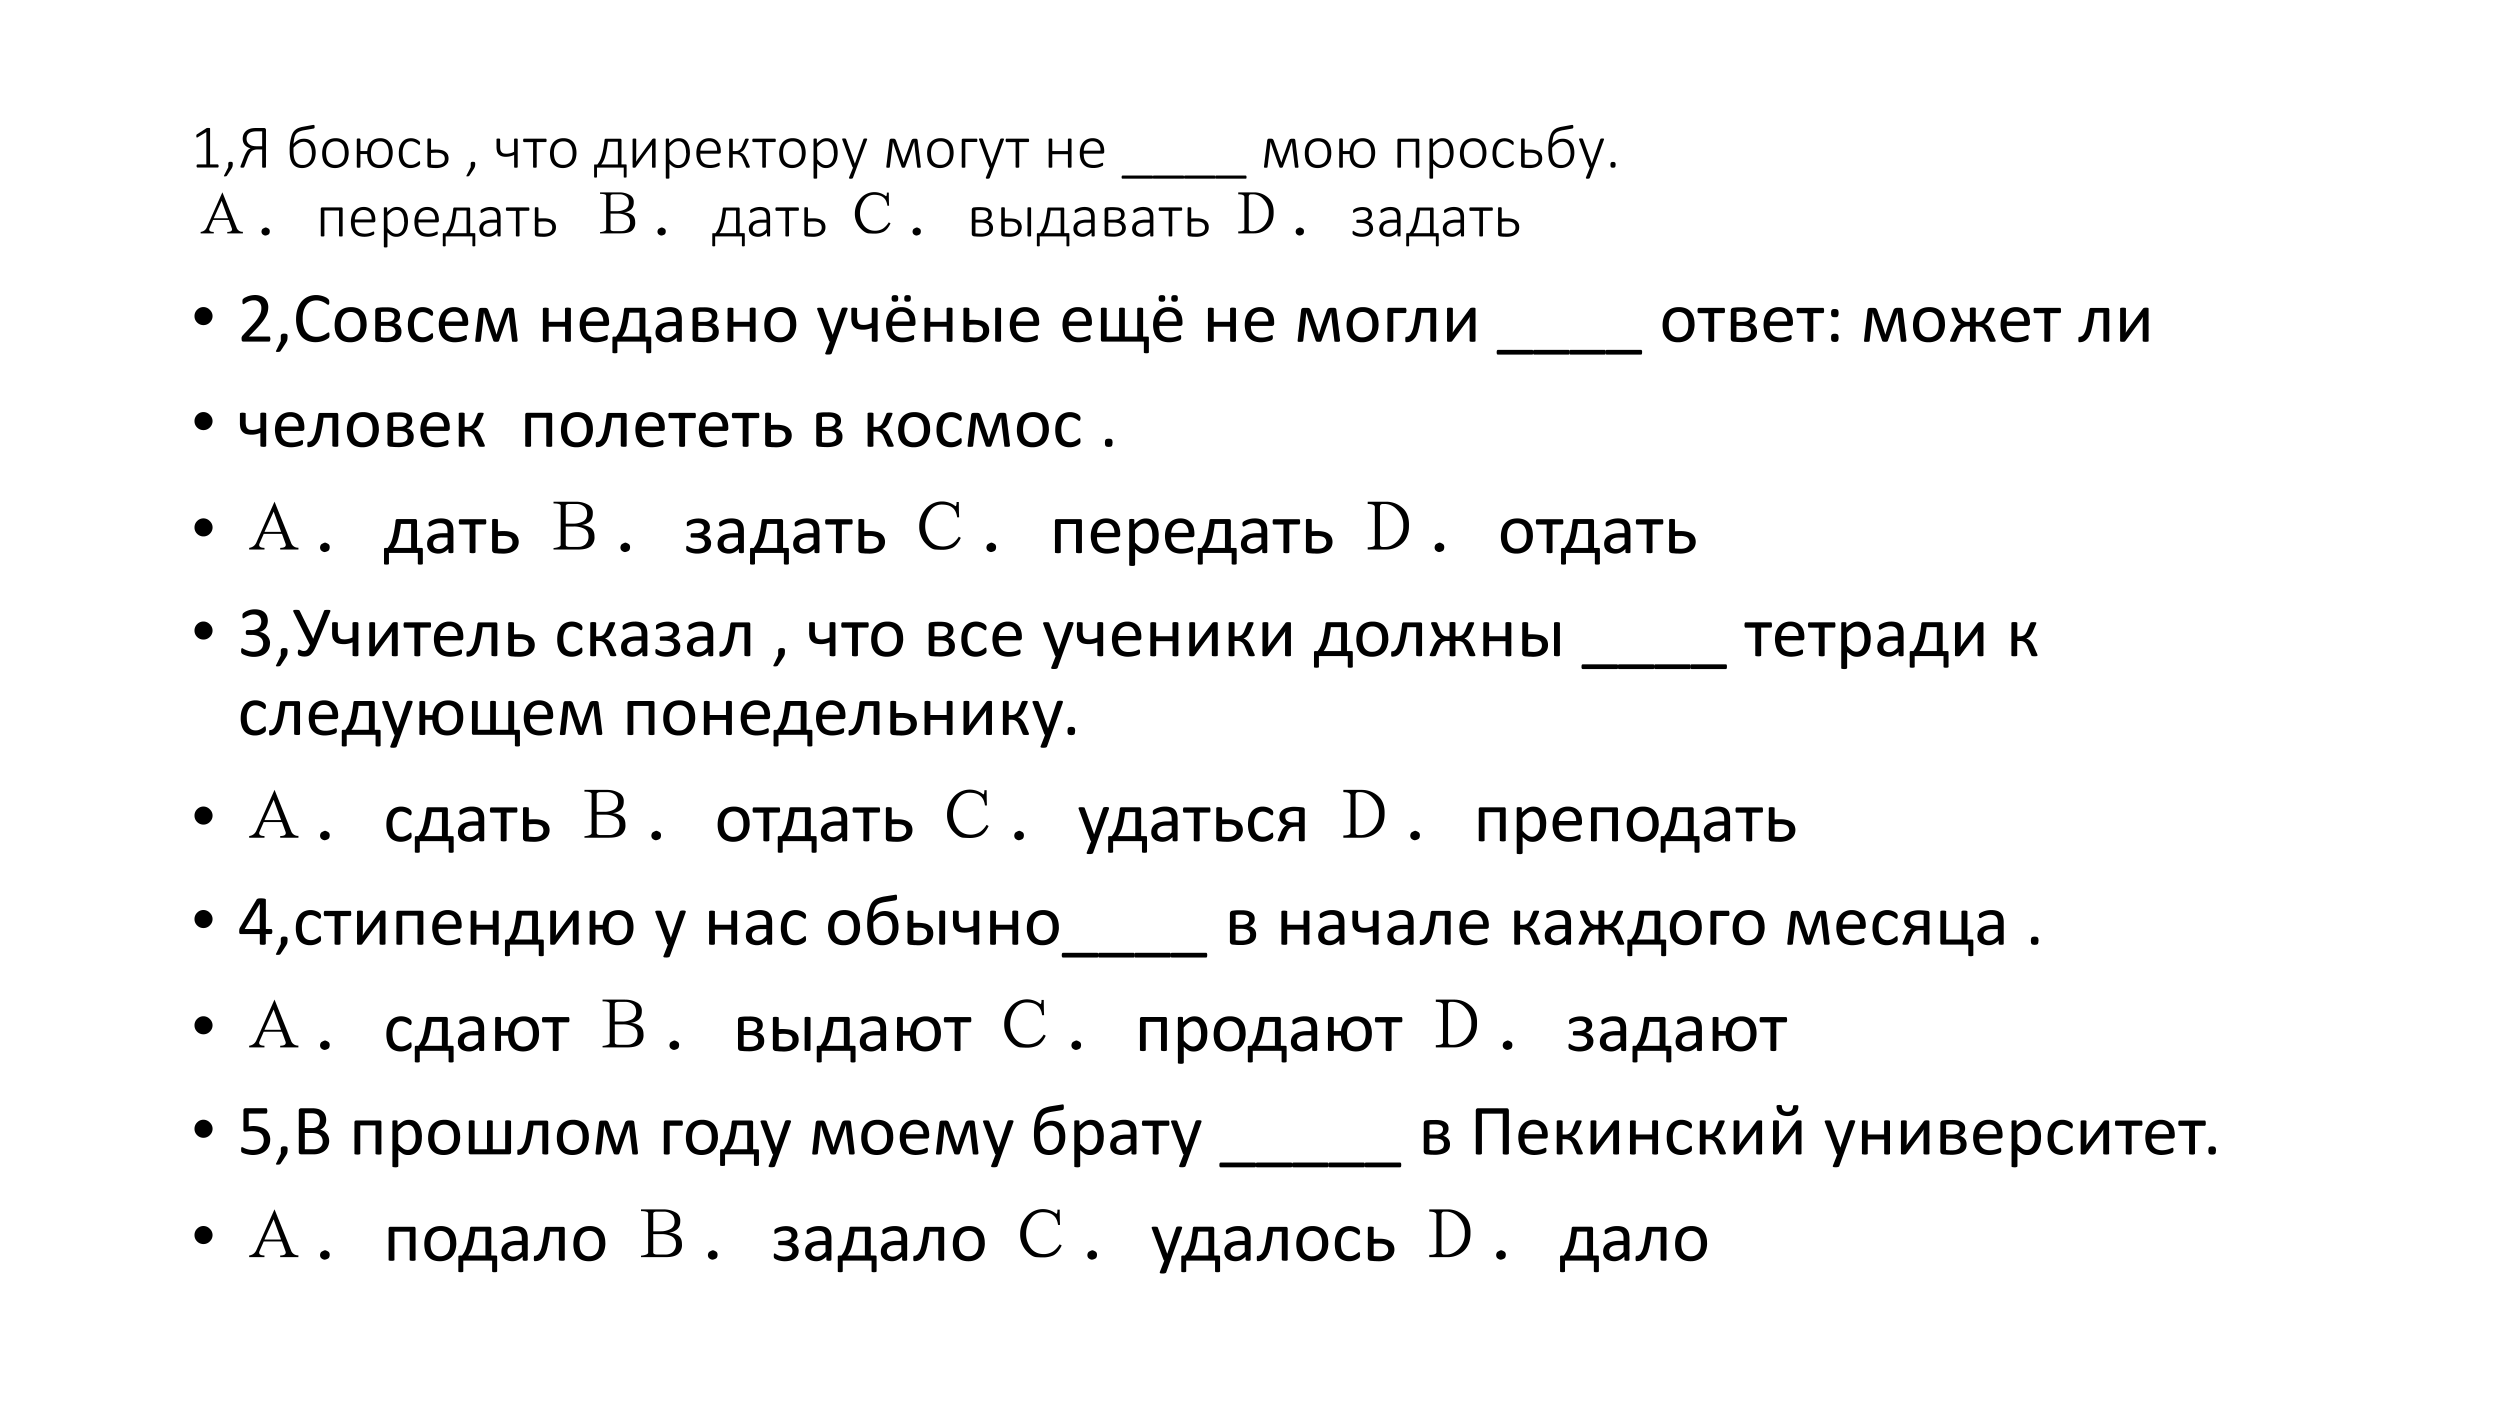 <svg xmlns="http://www.w3.org/2000/svg" xmlns:xlink="http://www.w3.org/1999/xlink" width="1280" height="720" viewBox="0 0 960 540"><rect x="0" y="0" width="960" height="540" fill="#808080" stroke="none"/><g data-name="P"><clipPath id="a"><path fill-rule="evenodd" d="M0 540h960V0H0Z"/></clipPath><g clip-path="url(#a)"><path fill="#fff" fill-rule="evenodd" d="M0 540h960V0H0Z"/></g></g><g data-name="P"><symbol id="b"><path d="M.356.024c0-.004 0-.008-.002-.011A.022.022 0 0 0 .351.005.017.017 0 0 0 .345.001.018.018 0 0 0 .34 0H.02L.013.001a.022.022 0 0 0-.009.012.055.055 0 0 0 0 .022.03.03 0 0 0 .003.008.015.015 0 0 0 .006.005.011.011 0 0 0 .006.002h.14v.518L.025.487A.041.041 0 0 0 .013.48c-.004 0-.006 0-.008.002A.013.013 0 0 0 0 .49a.084.084 0 0 0 .001.032.025.025 0 0 0 .004.006.046.046 0 0 0 .006.005l.151.097.004.002.006.001.007.001h.024A.042.042 0 0 0 .213.632.01.01 0 0 0 .218.628.01.01 0 0 0 .219.623V.05h.12C.342.05.344.05.346.048A.011.011 0 0 0 .35.043.017.017 0 0 0 .354.035a.037.037 0 0 0 .002-.01Z"/></symbol><symbol id="c"><path d="M.142.2A.178.178 0 0 0 .137.156a.178.178 0 0 0-.02-.04L.049.012A.017.017 0 0 0 .044.007.018.018 0 0 0 .038.003.064.064 0 0 0 .018 0h-.01a.012.012 0 0 0-.006.002A.007.007 0 0 0 0 .006l.002.006.068.134V.2c0 .007 0 .013.002.017a.02.02 0 0 0 .006.01.023.023 0 0 0 .011.005.08.08 0 0 0 .017.001L.122.232A.023.023 0 0 0 .133.228.02.02 0 0 0 .14.218.049.049 0 0 0 .142.2Z"/></symbol><symbol id="d"><path d="M.407.013A.01.01 0 0 0 .406.007.01.01 0 0 0 .4.003.042.042 0 0 0 .39.001a.088.088 0 0 0-.037.002.01.01 0 0 0-.005.004.01.01 0 0 0-.001.006v.279H.276A.183.183 0 0 1 .21.282.113.113 0 0 1 .17.257.15.15 0 0 1 .144.218.577.577 0 0 1 .12.17L.064.02a.068.068 0 0 0-.005-.01.017.017 0 0 0-.006-.006.022.022 0 0 0-.009-.002.1.1 0 0 0-.03 0 .042.042 0 0 0-.008.002A.013.013 0 0 0 0 .008.016.016 0 0 0 0 .014l.001.01A.186.186 0 0 0 .01.047l.054.14a.496.496 0 0 0 .042.08.124.124 0 0 0 .056.044.199.199 0 0 0-.052.02.139.139 0 0 0-.065.076.19.19 0 0 0 .003.124c.009.02.021.039.038.054a.177.177 0 0 0 .064.037c.026.01.064.014.113.014H.38A.03.03 0 0 0 .398.628C.404.624.408.616.408.604V.013m-.06.569H.26a.292.292 0 0 1-.083-.01.123.123 0 0 1-.045-.024.09.09 0 0 1-.026-.037.135.135 0 0 1 0-.093A.103.103 0 0 1 .134.38.13.13 0 0 1 .179.354a.259.259 0 0 1 .078-.01h.09v.238Z"/></symbol><symbol id="e"><path d="M-2147483500-2147483500Z"/></symbol><symbol id="f"><path d="M.478.247a.321.321 0 0 0-.015-.1A.226.226 0 0 0 .421.07.191.191 0 0 0 .354.02.22.22 0 0 0 .263 0a.217.217 0 0 0-.09.017.158.158 0 0 0-.062.05.237.237 0 0 0-.037.086.52.52 0 0 0-.012.12.761.761 0 0 0 .021.208c.006.026.014.05.022.067a.193.193 0 0 0 .027.043.192.192 0 0 0 .095.058c.014.005.03.009.049.012L.434.69A.08.08 0 0 0 .447.69C.45.69.453.69.455.688S.458.681.46.677a.138.138 0 0 0 0-.032A.014.014 0 0 0 .456.64.012.012 0 0 0 .45.634.127.127 0 0 0 .437.631L.29.605a.41.41 0 0 1-.072-.02.144.144 0 0 1-.046-.03.124.124 0 0 1-.02-.028.233.233 0 0 1-.014-.038A1.517 1.517 0 0 1 .121.388a.326.326 0 0 0 .076.06.192.192 0 0 0 .094.021C.322.47.35.464.373.453A.156.156 0 0 0 .432.407a.192.192 0 0 0 .034-.07.326.326 0 0 0 .012-.09M.417.24A.324.324 0 0 1 .41.308a.174.174 0 0 1-.022.057.116.116 0 0 1-.04.04.12.12 0 0 1-.063.015.152.152 0 0 1-.081-.023A.242.242 0 0 1 .165.37.714.714 0 0 1 .124.327a.194.194 0 0 1-.001-.02V.281c0-.038.002-.071.007-.1A.222.222 0 0 1 .154.109.115.115 0 0 1 .2.064.147.147 0 0 1 .27.05a.127.127 0 0 1 .11.052.175.175 0 0 1 .028.06c.006.024.01.05.01.078M0 .47Z"/></symbol><symbol id="g"><path d="M.424.244A.33.33 0 0 0 .41.146.22.22 0 0 0 .37.07.186.186 0 0 0 .301.02.23.23 0 0 0 .208 0a.237.237 0 0 0-.091.016.178.178 0 0 0-.104.121A.35.35 0 0 0 0 .235a.34.34 0 0 0 .013.098c.01.03.023.055.04.076.019.022.042.039.069.051a.23.23 0 0 0 .094.018.233.233 0 0 0 .09-.016.166.166 0 0 0 .066-.047A.202.202 0 0 0 .41.341.336.336 0 0 0 .424.244M.362.238A.342.342 0 0 1 .355.31a.174.174 0 0 1-.024.06.12.12 0 0 1-.046.042.15.15 0 0 1-.072.015.153.153 0 0 1-.068-.014.127.127 0 0 1-.048-.04A.173.173 0 0 1 .07.315.351.351 0 0 1 .07.168a.174.174 0 0 1 .024-.06A.122.122 0 0 1 .14.067.153.153 0 0 1 .211.052c.026 0 .05.004.068.014.02.01.035.022.047.039a.168.168 0 0 1 .028.06.297.297 0 0 1 .008.073Z"/></symbol><symbol id="h"><path d="M.575.245A.322.322 0 0 0 .56.147.228.228 0 0 0 .52.07.186.186 0 0 0 .368 0a.239.239 0 0 0-.09.015.16.16 0 0 0-.062.044.196.196 0 0 0-.037.07.37.37 0 0 0-.013.095H.058V.018A.01.01 0 0 0 .057.013.01.01 0 0 0 .052.009.033.033 0 0 0 .043.006a.088.088 0 0 0-.028 0 .042.042 0 0 0-.01.003.01.01 0 0 0-.004.004A.014.014 0 0 0 0 .018V.46l.001.005A.01.01 0 0 0 .006.47a.022.022 0 0 0 .009.003.088.088 0 0 0 .028 0A.019.019 0 0 0 .052.469.01.01 0 0 0 .057.465.01.01 0 0 0 .058.46V.272h.11c.002.03.008.057.018.082a.178.178 0 0 0 .103.108c.025.01.053.016.086.016A.216.216 0 0 0 .462.461.165.165 0 0 0 .525.414.2.2 0 0 0 .562.34.337.337 0 0 0 .575.245M.513.239A.355.355 0 0 1 .506.31a.172.172 0 0 1-.022.06.12.12 0 0 1-.044.042.137.137 0 0 1-.069.015.139.139 0 0 1-.065-.014.126.126 0 0 1-.046-.04.178.178 0 0 1-.026-.059.412.412 0 0 1-.002-.147.179.179 0 0 1 .023-.06.114.114 0 0 1 .043-.04.146.146 0 0 1 .07-.015C.39.052.412.056.43.064A.12.12 0 0 1 .476.1a.163.163 0 0 1 .027.059c.007.023.01.05.01.08Z"/></symbol><symbol id="i"><path d="M.341.083A.108.108 0 0 0 .34.065.023.023 0 0 0 .336.059.061.061 0 0 0 .33.049.176.176 0 0 0 .274.017.24.24 0 0 0 .189 0a.207.207 0 0 0-.081.015.156.156 0 0 0-.06.046.214.214 0 0 0-.036.073A.379.379 0 0 0 0 .235c0 .043.005.08.015.11a.21.21 0 0 0 .043.076C.076.44.096.455.12.464A.21.21 0 0 0 .325.432a.046.046 0 0 0 .008-.01.017.017 0 0 0 .004-.006.035.035 0 0 0 .002-.009.1.1 0 0 0 0-.01C.34.386.338.38.335.376.332.372.329.37.326.37.322.371.316.374.31.38a.214.214 0 0 1-.063.038.142.142 0 0 1-.053.01.113.113 0 0 1-.098-.05.245.245 0 0 1-.034-.14C.06.205.064.178.07.155A.174.174 0 0 1 .096.098.114.114 0 0 1 .195.052c.02 0 .037.003.052.009a.219.219 0 0 1 .066.041c.007.006.013.01.017.01C.332.111.333.11.334.108A.01.01 0 0 0 .338.104.03.03 0 0 0 .34.095.06.06 0 0 0 .341.083Z"/></symbol><symbol id="j"><path d="M.338.153c0-.02-.003-.04-.01-.059A.124.124 0 0 0 .29.045.189.189 0 0 0 .228.012.312.312 0 0 0 .11 0a.306.306 0 0 0-.048.003.572.572 0 0 0-.024.002.047.047 0 0 0-.029.013C.003.025 0 .035 0 .048V.46l.001.005a.01.01 0 0 0 .005.004.022.022 0 0 0 .009.003.088.088 0 0 0 .028 0A.019.019 0 0 0 .052.468.01.01 0 0 0 .057.464.01.01 0 0 0 .058.46V.292a.721.721 0 0 0 .085.003.339.339 0 0 0 .09-.01.164.164 0 0 0 .06-.03.11.11 0 0 0 .034-.044.145.145 0 0 0 .011-.058M.278.148a.102.102 0 0 1-.007.04.067.067 0 0 1-.023.03.114.114 0 0 1-.042.02.252.252 0 0 1-.064.007A.668.668 0 0 1 .058.24V.056l.04-.004A.725.725 0 0 1 .146.051c.045 0 .078.008.1.025a.087.087 0 0 1 .032.072Z"/></symbol><symbol id="k"><path d="M.34.013A.01.01 0 0 0 .337.007.01.01 0 0 0 .333.003.033.033 0 0 0 .324.001a.088.088 0 0 0-.028 0 .042.042 0 0 0-.009.002.01.01 0 0 0-.005.004.014.014 0 0 0 0 .006v.192a.298.298 0 0 0-.13-.03.202.202 0 0 0-.074.011.119.119 0 0 0-.047.032.123.123 0 0 0-.024.049.31.31 0 0 0-.007.07v.118L.001.46a.01.01 0 0 0 .005.004.022.022 0 0 0 .009.002.088.088 0 0 0 .028 0A.019.019 0 0 0 .052.464.01.01 0 0 0 .057.46.01.01 0 0 0 .058.455V.347A.25.25 0 0 1 .064.282a.09.09 0 0 1 .02-.035.071.071 0 0 1 .03-.018.235.235 0 0 1 .105.003c.022.005.042.013.062.023v.2L.282.46a.01.01 0 0 0 .005.004.023.023 0 0 0 .01.002.088.088 0 0 0 .036-.002A.01.01 0 0 0 .338.46.01.01 0 0 0 .339.455V.013Z"/></symbol><symbol id="l"><path d="M.375.438V.426A.028.028 0 0 0 .372.418.016.016 0 0 0 .367.413.01.01 0 0 0 .36.411H.217V.013A.01.01 0 0 0 .215.007.01.01 0 0 0 .21.003.033.033 0 0 0 .202.001a.088.088 0 0 0-.028 0 .042.042 0 0 0-.01.002.01.01 0 0 0-.004.004.014.014 0 0 0-.001.006V.41H.015c-.003 0-.005 0-.007.002a.019.019 0 0 0-.004.005A.028.028 0 0 0 0 .427a.055.055 0 0 0 .003.03.017.017 0 0 0 .004.006.011.011 0 0 0 .007.002H.36A.01.01 0 0 0 .367.463.015.015 0 0 0 .372.457.028.028 0 0 0 .375.448v-.01Z"/></symbol><symbol id="m"><path d="M.047.01V.006L.041.003A.022.022 0 0 0 .035 0a.064.064 0 0 0-.03.002.009.009 0 0 0-.004.003A.007.007 0 0 0 0 .01v.184C0 .2.001.205.003.208.005.21.01.21.017.21h.035a.358.358 0 0 1 .066.127.88.88 0 0 1 .027.109 1.949 1.949 0 0 1 .023.162.02.02 0 0 0 .01.011.018.018 0 0 0 .009.002h.23A.02.02 0 0 0 .432.616C.436.613.438.606.438.6V.211h.066C.51.21.514.21.517.208.519.205.52.2.52.194V.01L.52.006.516.003A.058.058 0 0 0 .486 0a.022.022 0 0 0-.007.002.009.009 0 0 0-.005.003.007.007 0 0 0 0 .004v.15H.046V.01M.38.573H.221a2.119 2.119 0 0 0-.023-.15.894.894 0 0 0-.025-.101A.348.348 0 0 0 .114.21H.38v.362Z"/></symbol><symbol id="n"><path d="M.368.013A.01.01 0 0 0 .367.007.01.01 0 0 0 .362.003.033.033 0 0 0 .353.001a.088.088 0 0 0-.028 0 .042.042 0 0 0-.01.002.01.01 0 0 0-.004.004.014.014 0 0 0 0 .006V.334c0 .013 0 .025.002.038A.528.528 0 0 0 .26.297L.053.013A.046.046 0 0 0 .048.007.014.014 0 0 0 .043.003.053.053 0 0 0 .024 0a.06.06 0 0 0-.011.001.032.032 0 0 0-.008.002.01.01 0 0 0-.004.004A.014.014 0 0 0 0 .013v.442L.001.46a.01.01 0 0 0 .005.004.022.022 0 0 0 .009.002l.014.001A.051.051 0 0 0 .052.464C.056.462.058.459.058.454V.168a.643.643 0 0 0-.003-.07C.063.106.07.118.077.13a.555.555 0 0 0 .025.034l.21.29A.046.046 0 0 0 .318.46a.018.018 0 0 0 .006.004.064.064 0 0 0 .032.002.017.017 0 0 0 .008-.002A.008.008 0 0 0 .367.46.01.01 0 0 0 .368.455V.013Z"/></symbol><symbol id="o"><path d="M.386.416A.379.379 0 0 0 .373.313.218.218 0 0 0 .336.236.165.165 0 0 0 .196.17a.147.147 0 0 0-.071.017.23.23 0 0 0-.033.022.416.416 0 0 0-.034.032V.013A.01.01 0 0 0 .057.007.01.01 0 0 0 .052.003.019.019 0 0 0 .043.001a.088.088 0 0 0-.028 0 .022.022 0 0 0-.01.002.01.01 0 0 0-.004.004A.014.014 0 0 0 0 .013V.63l.001.006A.01.01 0 0 0 .005.64a.072.072 0 0 0 .033.002A.028.028 0 0 0 .048.64.01.01 0 0 0 .052.636.011.011 0 0 0 .053.63V.566A.475.475 0 0 0 .13.628a.158.158 0 0 0 .08.02c.032 0 .06-.006.082-.019A.149.149 0 0 0 .345.58.211.211 0 0 0 .376.506a.396.396 0 0 0 .01-.09M.325.407a.421.421 0 0 1-.006.072.204.204 0 0 1-.02.061.114.114 0 0 1-.037.043.099.099 0 0 1-.058.016.126.126 0 0 1-.07-.02.394.394 0 0 1-.077-.073L.06.31a.388.388 0 0 1 .07-.069.121.121 0 0 1 .07-.023.1.1 0 0 1 .058.016c.016.01.03.025.04.043a.316.316 0 0 1 .03.127Z"/></symbol><symbol id="p"><path d="M.391.262C.391.25.388.242.381.237A.032.032 0 0 0 .365.231H.063C.063.204.065.179.07.157A.152.152 0 0 1 .097.1.12.12 0 0 1 .146.063a.258.258 0 0 1 .17.004.39.39 0 0 1 .03.013.048.048 0 0 0 .016.005.01.01 0 0 0 .005-.001.01.01 0 0 0 .004-.005.064.064 0 0 0 .002-.027.039.039 0 0 0-.003-.01.026.026 0 0 0-.004-.005A.277.277 0 0 0 .27.005a.325.325 0 0 0-.149.01.174.174 0 0 0-.066.046.204.204 0 0 0-.041.074A.351.351 0 0 0 0 .238a.33.33 0 0 0 .014.1c.01.03.024.056.042.076.018.02.04.037.064.047a.21.21 0 0 0 .085.017A.198.198 0 0 0 .29.461a.173.173 0 0 0 .09-.11.28.28 0 0 0 .011-.078V.262m-.06.017A.159.159 0 0 1 .3.389C.276.415.244.429.2.429A.13.13 0 0 1 .073.334a.202.202 0 0 1-.01-.056H.33Z"/></symbol><symbol id="q"><path d="M.331.01.33.006.325.003A.075.075 0 0 0 .303 0a.11.11 0 0 0-.016.001.053.053 0 0 0-.01.002.013.013 0 0 0-.006.004.017.017 0 0 0-.002.006L.219.13a.195.195 0 0 1-.02.04.102.102 0 0 1-.06.042.167.167 0 0 1-.042.005H.058V.01L.056.005A.017.017 0 0 0 .05.003.036.036 0 0 0 .041 0a.069.069 0 0 0-.024 0 .036.036 0 0 0-.015.004L0 .01v.45S0 .46.002.461a.012.012 0 0 0 .005.003l.01.001a.069.069 0 0 0 .024 0l.01-.001A.012.012 0 0 0 .055.462L.058.458V.267h.039C.11.267.123.268.135.27a.1.1 0 0 1 .055.04c.008.01.014.023.02.038l.043.105.003.005a.012.012 0 0 0 .006.005.023.023 0 0 0 .009.002.095.095 0 0 0 .037-.002C.31.464.311.463.312.461L.313.458A.032.032 0 0 0 .31.443L.264.339A.2.2 0 0 0 .22.27.107.107 0 0 0 .196.255a.147.147 0 0 0-.023-.01.155.155 0 0 0 .06-.036.22.22 0 0 0 .042-.066L.329.024.329.02.33.016V.013L.332.01Z"/></symbol><symbol id="r"><path d="M.233.178.172.013C.17.009.167.006.162.003A.091.091 0 0 0 .122 0a.019.019 0 0 0-.01.005.01.01 0 0 0-.003.007c0 .002 0 .006.002.01l.063.156a.017.017 0 0 0-.007.005.018.018 0 0 0-.004.007L.003.62A.034.034 0 0 0 0 .631C0 .636 0 .638.002.64a.016.016 0 0 0 .01.003.113.113 0 0 0 .033 0A.032.032 0 0 0 .055.64.01.01 0 0 0 .06.636.025.025 0 0 0 .063.63L.202.244h.002L.339.63c.002.004.004.007.007.009a.027.027 0 0 0 .01.003.12.12 0 0 0 .033 0A.02.02 0 0 0 .398.638.008.008 0 0 0 .4.631a.03.03 0 0 0-.003-.01L.233.178Z"/></symbol><symbol id="s"><path d="M.552.019C.552.012.551.007.548.004.545 0 .538 0 .526 0H.51a.03.03 0 0 0-.01.002.009.009 0 0 0-.004.003.016.016 0 0 0-.002.006L.46.28a1.412 1.412 0 0 1-.006.062 11682.81 11682.81 0 0 1-.006.063v.01A3.11 3.11 0 0 1 .413.322L.404.29l-.1-.271a.05.05 0 0 0-.005-.01.018.018 0 0 0-.006-.005A.022.022 0 0 0 .285 0 .064.064 0 0 0 .273 0L.261.001a.018.018 0 0 0-.014.008.046.046 0 0 0-.004.01L.146.29a8.452 8.452 0 0 0-.032.095.953.953 0 0 0-.01.03v-.01A1.48 1.48 0 0 0 .094.31 3.121 3.121 0 0 0 .09.28L.057.017a.03.03 0 0 0-.001-.01A.009.009 0 0 0 .05.004.023.023 0 0 0 .04 0a.19.19 0 0 0-.029.001.018.018 0 0 0-.008.003A.01.01 0 0 0 0 .01v.009l.052.42a.037.037 0 0 0 .01.019c.004.005.011.007.02.007h.026a.08.08 0 0 0 .02-.002A.029.029 0 0 0 .14.457.035.035 0 0 0 .15.445.116.116 0 0 0 .158.428L.231.22A4.697 4.697 0 0 1 .267.114a.87.87 0 0 0 .01-.032 15.238 15.238 0 0 0 .034.105L.324.22l.073.207a.1.1 0 0 0 .008.016.033.033 0 0 0 .022.018c.004.002.01.003.017.003H.47C.479.465.486.463.49.459.496.456.499.45.501.44L.551.02Z"/></symbol><symbol id="t"><path d="M.25.438v-.01a.028.028 0 0 0-.003-.01.019.019 0 0 0-.005-.004.011.011 0 0 0-.006-.002H.058v-.4A.01.01 0 0 0 .057.008.01.01 0 0 0 .052.003.033.033 0 0 0 .043.001a.088.088 0 0 0-.028 0 .042.042 0 0 0-.01.002.01.01 0 0 0-.004.004A.014.014 0 0 0 0 .013v.429C0 .45.002.455.006.459A.02.02 0 0 0 .02.465h.216A.01.01 0 0 0 .242.463.019.019 0 0 0 .247.458.028.028 0 0 0 .25.449V.44Z"/></symbol><symbol id="u"><path d="M.366.013A.01.01 0 0 0 .364.007.01.01 0 0 0 .36.003.033.033 0 0 0 .351.001a.091.091 0 0 0-.028 0 .042.042 0 0 0-.01.002.01.01 0 0 0-.004.004.01.01 0 0 0-.001.006v.204h-.25V.013A.01.01 0 0 0 .057.007.01.01 0 0 0 .052.003.033.033 0 0 0 .043.001a.088.088 0 0 0-.028 0 .042.042 0 0 0-.01.002.01.01 0 0 0-.004.004A.014.014 0 0 0 0 .013v.442L.001.46a.01.01 0 0 0 .005.004.022.022 0 0 0 .009.002.088.088 0 0 0 .028 0A.019.019 0 0 0 .052.464.01.01 0 0 0 .057.46.01.01 0 0 0 .058.455V.267h.25v.188L.309.46a.01.01 0 0 0 .004.004.022.022 0 0 0 .01.002.091.091 0 0 0 .036-.002A.01.01 0 0 0 .364.46.01.01 0 0 0 .366.455V.013Z"/></symbol><symbol id="v"><path d="M.502.025A.037.037 0 0 0 .5.006.011.011 0 0 0 .489 0H.014a.012.012 0 0 0-.011.006A.034.034 0 0 0 0 .024a.04.04 0 0 0 .004.02C.007.049.01.05.014.05h.474C.493.05.496.049.498.044A.037.037 0 0 0 .503.025Z"/></symbol><symbol id="w"><path d="M.35.013A.01.01 0 0 0 .35.007.01.01 0 0 0 .344.003.033.033 0 0 0 .335.001a.091.091 0 0 0-.028 0 .042.042 0 0 0-.01.002.01.01 0 0 0-.004.004.014.014 0 0 0-.001.006v.402H.058V.013A.01.01 0 0 0 .057.007.01.01 0 0 0 .052.003.033.033 0 0 0 .043.001a.088.088 0 0 0-.028 0 .042.042 0 0 0-.01.002.01.01 0 0 0-.004.004A.014.014 0 0 0 0 .013v.429C0 .45.002.455.006.459A.02.02 0 0 0 .02.465h.31C.337.465.34.463.345.459S.35.449.35.442v-.43Z"/></symbol><symbol id="x"><path d="M.083.047C.083.028.08.015.074.01.068.003.057 0 .041 0 .026 0 .015.003.009.009.003.015 0 .028 0 .046c0 .02.003.032.01.038.005.007.017.01.032.01.016 0 .026-.003.032-.01C.08.08.084.066.084.047Z"/></symbol><use xlink:href="#b" transform="matrix(24 0 0 -24 75.415 64.34)"/><use xlink:href="#c" transform="matrix(24 0 0 -24 85.977 67.727)"/><use xlink:href="#d" transform="matrix(24 0 0 -24 92.338 64.41)"/><use xlink:href="#e" transform="matrix(24 0 0 -24 51539605000 -51539605000)"/><use xlink:href="#f" transform="matrix(24 0 0 -24 109.752 64.54)"/><use xlink:href="#g" transform="matrix(24 0 0 -24 123.716 64.54)"/><use xlink:href="#h" transform="matrix(24 0 0 -24 137.005 64.54)"/><use xlink:href="#i" transform="matrix(24 0 0 -24 153.14 64.54)"/><use xlink:href="#j" transform="matrix(24 0 0 -24 164.125 64.516)"/><use xlink:href="#e" transform="matrix(24 0 0 -24 51539605000 -51539605000)"/><use xlink:href="#c" transform="matrix(24 0 0 -24 179.073 67.727)"/><use xlink:href="#e" transform="matrix(24 0 0 -24 51539605000 -51539605000)"/><use xlink:href="#k" transform="matrix(24 0 0 -24 190.659 64.41)"/><use xlink:href="#l" transform="matrix(24 0 0 -24 200.889 64.41)"/><use xlink:href="#g" transform="matrix(24 0 0 -24 211.196 64.54)"/><use xlink:href="#e" transform="matrix(24 0 0 -24 51539605000 -51539605000)"/><use xlink:href="#m" transform="matrix(24 0 0 -24 228.138 68.184)"/><use xlink:href="#n" transform="matrix(24 0 0 -24 242.917 64.41)"/><use xlink:href="#o" transform="matrix(24 0 0 -24 255.661 68.617)"/><use xlink:href="#p" transform="matrix(24 0 0 -24 267.403 64.54)"/><use xlink:href="#q" transform="matrix(24 0 0 -24 279.997 64.41)"/><use xlink:href="#l" transform="matrix(24 0 0 -24 288.897 64.41)"/><use xlink:href="#g" transform="matrix(24 0 0 -24 299.204 64.54)"/><use xlink:href="#o" transform="matrix(24 0 0 -24 312.397 68.617)"/><use xlink:href="#r" transform="matrix(24 0 0 -24 323.4 68.617)"/><use xlink:href="#e" transform="matrix(24 0 0 -24 51539605000 -51539605000)"/><use xlink:href="#s" transform="matrix(24 0 0 -24 340.342 64.41)"/><use xlink:href="#g" transform="matrix(24 0 0 -24 356.012 64.54)"/><use xlink:href="#t" transform="matrix(24 0 0 -24 369.301 64.41)"/><use xlink:href="#r" transform="matrix(24 0 0 -24 375.936 68.617)"/><use xlink:href="#l" transform="matrix(24 0 0 -24 386.169 64.41)"/><use xlink:href="#e" transform="matrix(24 0 0 -24 51539605000 -51539605000)"/><use xlink:href="#u" transform="matrix(24 0 0 -24 402.685 64.41)"/><use xlink:href="#p" transform="matrix(24 0 0 -24 414.643 64.54)"/><use xlink:href="#e" transform="matrix(24 0 0 -24 51539605000 -51539605000)"/><use xlink:href="#v" transform="matrix(24 0 0 -24 430.706 68.617)"/><use xlink:href="#v" transform="matrix(24 0 0 -24 442.658 68.617)"/><use xlink:href="#v" transform="matrix(24 0 0 -24 454.658 68.617)"/><use xlink:href="#v" transform="matrix(24 0 0 -24 466.61 68.617)"/><use xlink:href="#e" transform="matrix(24 0 0 -24 51539605000 -51539605000)"/><use xlink:href="#s" transform="matrix(24 0 0 -24 485.374 64.41)"/><use xlink:href="#g" transform="matrix(24 0 0 -24 501.044 64.54)"/><use xlink:href="#h" transform="matrix(24 0 0 -24 514.261 64.54)"/><use xlink:href="#e" transform="matrix(24 0 0 -24 51539605000 -51539605000)"/><use xlink:href="#w" transform="matrix(24 0 0 -24 536.605 64.41)"/><use xlink:href="#o" transform="matrix(24 0 0 -24 548.917 68.617)"/><use xlink:href="#g" transform="matrix(24 0 0 -24 560.612 64.54)"/><use xlink:href="#i" transform="matrix(24 0 0 -24 573.116 64.54)"/><use xlink:href="#j" transform="matrix(24 0 0 -24 584.101 64.516)"/><use xlink:href="#f" transform="matrix(24 0 0 -24 593.088 64.54)"/><use xlink:href="#r" transform="matrix(24 0 0 -24 606.36 68.617)"/><use xlink:href="#x" transform="matrix(24 0 0 -24 618.398 64.422)"/><symbol id="y"><path d="M-2147483500-2147483500Z"/></symbol><use xlink:href="#y" transform="matrix(24 0 0 -24 51539605000 -51539605000)"/></g><g data-name="P"><symbol id="z"><path d="M.21.023V0H0v.023C.05.03.085.057.105.11l.243.547.226-.562a.1.1 0 0 1 .102-.07V0h-.25v.023C.486.023.51.042.5.078L.45.215H.2L.14.078C.129.042.152.023.21.023m.228.22L.336.52.21.242h.227Z"/></symbol><symbol id="A"><path d="M.11.113C.127.103.134.085.132.06.13.035.12.019.102.012A.118.118 0 0 0 .062 0a.076.076 0 0 0-.039.016C.008.026 0 .043 0 .066c.003.024.012.04.027.047C.046.123.06.13.07.13.078.129.091.124.11.113Z"/></symbol><use xlink:href="#z" transform="matrix(24 0 0 -24 77.044 89.615)"/><use xlink:href="#A" transform="matrix(24 0 0 -24 100.412 90.459)"/></g><g data-name="P"><symbol id="B"><path d="M.34.018A.01.01 0 0 0 .337.01.018.018 0 0 0 .329.007.05.05 0 0 0 .315.005.06.06 0 0 0 .3.007.022.022 0 0 0 .29.01.01.01 0 0 0 .29.018v.05a.222.222 0 0 0-.066-.05A.166.166 0 0 0 .148 0a.207.207 0 0 0-.062.009.116.116 0 0 0-.076.067.135.135 0 0 0-.01.053c0 .025.005.046.015.064.01.018.025.033.043.045C.077.25.1.26.125.265c.026.006.055.01.087.01h.07v.037a.19.19 0 0 1-.006.05A.087.087 0 0 1 .257.4.08.08 0 0 1 .223.42a.157.157 0 0 1-.051.007.176.176 0 0 1-.053-.007.246.246 0 0 1-.07-.032C.04.385.036.382.033.382L.027.383a.01.01 0 0 0-.004.004.033.033 0 0 0-.002.007.094.094 0 0 0 0 .026.026.026 0 0 0 .008.012C.033.436.04.442.05.447l.035.015a.289.289 0 0 0 .091.016c.03 0 .056-.004.077-.011A.117.117 0 0 0 .332.385.253.253 0 0 0 .34.317V.018M.282.227h-.08A.265.265 0 0 1 .14.22.13.13 0 0 1 .096.202.08.08 0 0 1 .07.172.088.088 0 0 1 .062.133a.08.08 0 0 1 .023-.06A.097.097 0 0 1 .154.05c.023 0 .044.006.064.017.02.012.042.03.064.056v.104Z"/></symbol><use xlink:href="#w" transform="matrix(24 0 0 -24 123.177 90.81)"/><use xlink:href="#p" transform="matrix(24 0 0 -24 134.75 90.94)"/><use xlink:href="#o" transform="matrix(24 0 0 -24 147.393 95.017)"/><use xlink:href="#p" transform="matrix(24 0 0 -24 159.135 90.94)"/><use xlink:href="#m" transform="matrix(24 0 0 -24 170.03 94.584)"/><use xlink:href="#B" transform="matrix(24 0 0 -24 184.07 90.94)"/><use xlink:href="#l" transform="matrix(24 0 0 -24 194.285 90.81)"/><use xlink:href="#j" transform="matrix(24 0 0 -24 205.377 90.916)"/><use xlink:href="#e" transform="matrix(24 0 0 -24 51539605000 -51539605000)"/><use xlink:href="#e" transform="matrix(24 0 0 -24 51539605000 -51539605000)"/></g><g data-name="P"><symbol id="C"><path d="M.098.602c0 .02-.033.03-.098.03v.024h.309c.06 0 .113-.013.16-.039A.121.121 0 0 0 .539.5C.54.445.523.405.492.379a.207.207 0 0 0-.11-.043.242.242 0 0 0 .134-.043C.546.27.562.232.562.18A.162.162 0 0 0 .516.05C.484.018.426 0 .34 0H0v.02c.065.007.098.022.098.042v.54m.07-.286v-.25c0-.02.018-.03.055-.03H.34A.15.15 0 0 1 .437.07.14.14 0 0 1 .48.18C.48.23.46.264.422.285a.304.304 0 0 1-.145.031H.168m0 .282V.355h.11c.041 0 .081.01.12.028.042.02.063.056.063.105 0 .05-.016.085-.047.106a.168.168 0 0 1-.101.031H.218C.185.625.168.615.168.598Z"/></symbol><use xlink:href="#C" transform="matrix(24 0 0 -24 230.416 89.615)"/><use xlink:href="#A" transform="matrix(24 0 0 -24 252.471 90.459)"/></g><g data-name="P"><use xlink:href="#m" transform="matrix(24 0 0 -24 273.518 94.584)"/><use xlink:href="#B" transform="matrix(24 0 0 -24 287.559 90.94)"/><use xlink:href="#l" transform="matrix(24 0 0 -24 297.773 90.81)"/><use xlink:href="#j" transform="matrix(24 0 0 -24 308.865 90.916)"/><use xlink:href="#e" transform="matrix(24 0 0 -24 51539605000 -51539605000)"/></g><g data-name="P"><symbol id="D"><path d="M.543.18.57.164C.536.094.497.048.453.027A.347.347 0 0 0 .313 0C.293 0 .263.001.218.004.174.009.126.042.074.102A.338.338 0 0 0 0 .324a.355.355 0 0 0 .078.223.293.293 0 0 0 .414.055c.013-.01.02.007.02.054h.031c0-.07.001-.14.004-.21H.52C.512.507.49.551.457.577.423.607.374.621.309.621A.19.19 0 0 1 .152.54a.346.346 0 0 1-.07-.2.324.324 0 0 1 .059-.206A.212.212 0 0 1 .3.047a.241.241 0 0 1 .152.035.322.322 0 0 1 .09.098Z"/></symbol><use xlink:href="#D" transform="matrix(24 0 0 -24 328.272 89.709)"/><use xlink:href="#A" transform="matrix(24 0 0 -24 350.421 90.459)"/></g><g data-name="P"><symbol id="E"><path d="M.34.141a.136.136 0 0 0-.013-.06A.113.113 0 0 0 .29.038.18.18 0 0 0 .229.01.342.342 0 0 0 .115 0a.39.39 0 0 0-.054.003.516.516 0 0 0-.025.002.044.044 0 0 0-.027.013C.003.024 0 .034 0 .047v.38c0 .012.003.022.01.029a.04.04 0 0 0 .026.012.823.823 0 0 0 .187-.003.162.162 0 0 0 .055-.023A.096.096 0 0 0 .31.405a.113.113 0 0 0 .01-.05.101.101 0 0 0-.076-.1.12.12 0 0 0 .07-.042A.112.112 0 0 0 .34.141m-.076.21a.073.073 0 0 1-.007.032.053.053 0 0 1-.022.024.109.109 0 0 1-.038.014.65.65 0 0 1-.138 0v-.15H.15c.037 0 .065.007.084.02.02.015.03.034.03.06M.279.14A.085.085 0 0 1 .27.176a.066.066 0 0 1-.024.028.118.118 0 0 1-.042.016.284.284 0 0 1-.06.006H.059V.053A.413.413 0 0 1 .08.051L.102.049A12.707 12.707 0 0 0 .146.047a.26.26 0 0 1 .06.006.12.12 0 0 1 .04.018c.012.008.02.018.025.03a.092.092 0 0 1 .008.038Z"/></symbol><symbol id="F"><path d="M.478.017A.01.01 0 0 0 .477.012.01.01 0 0 0 .472.008a.033.033 0 0 0-.01-.003.088.088 0 0 0-.028 0 .042.042 0 0 0-.008.003.01.01 0 0 0-.005.004.014.014 0 0 0-.001.005v.447a.01.01 0 0 0 .006.004.022.022 0 0 0 .009.003.088.088 0 0 0 .028 0A.019.019 0 0 0 .472.468.01.01 0 0 0 .477.464.01.01 0 0 0 .478.46V.017m-.42.275A.708.708 0 0 0 .224.285a.16.16 0 0 0 .06-.03.105.105 0 0 0 .033-.044.155.155 0 0 0 0-.117.124.124 0 0 0-.035-.049A.183.183 0 0 0 .22.012.298.298 0 0 0 .105 0a.533.533 0 0 0-.067.005.047.047 0 0 0-.029.013C.003.025 0 .035 0 .048V.46l.001.005a.01.01 0 0 0 .005.004.022.022 0 0 0 .009.003h.014A.051.051 0 0 0 .052.469C.056.466.058.463.058.46V.292m.21-.144a.108.108 0 0 1-.008.04.069.069 0 0 1-.022.03.105.105 0 0 1-.04.02.236.236 0 0 1-.062.007A.544.544 0 0 1 .058.24V.056L.095.052A.58.58 0 0 1 .14.051c.043 0 .075.008.096.025.02.017.031.042.031.072Z"/></symbol><use xlink:href="#E" transform="matrix(24 0 0 -24 373.167 90.869)"/><use xlink:href="#F" transform="matrix(24 0 0 -24 384.471 90.916)"/><use xlink:href="#m" transform="matrix(24 0 0 -24 398.156 94.584)"/><use xlink:href="#B" transform="matrix(24 0 0 -24 412.197 90.94)"/><use xlink:href="#E" transform="matrix(24 0 0 -24 424.167 90.869)"/><use xlink:href="#B" transform="matrix(24 0 0 -24 434.733 90.94)"/><use xlink:href="#l" transform="matrix(24 0 0 -24 444.947 90.81)"/><use xlink:href="#j" transform="matrix(24 0 0 -24 456.039 90.916)"/><use xlink:href="#e" transform="matrix(24 0 0 -24 51539605000 -51539605000)"/></g><g data-name="P"><symbol id="G"><path d="M.254.656C.334.656.408.63.473.574.538.52.569.438.566.328.566.221.534.14.47.082A.317.317 0 0 0 .254 0H0v.031c.06 0 .092.01.098.032v.519C.098.611.065.625 0 .625v.031h.254M.168.586V.074c0-.026.013-.039.039-.039h.031c.058 0 .114.026.168.078a.29.29 0 0 1 .082.215.283.283 0 0 1-.082.215.23.23 0 0 1-.168.082H.207C.181.625.168.612.168.585Z"/></symbol><use xlink:href="#G" transform="matrix(24 0 0 -24 475.486 89.615)"/><use xlink:href="#A" transform="matrix(24 0 0 -24 497.541 90.459)"/></g><g data-name="P"><symbol id="H"><path d="M.33.14A.123.123 0 0 0 .281.039.165.165 0 0 0 .223.01.28.28 0 0 0 .1.004a.207.207 0 0 0-.07.021.076.076 0 0 0-.024.019.03.03 0 0 0-.003.007.126.126 0 0 0-.001.031l.001.007a.012.012 0 0 0 .004.005.008.008 0 0 0 .005.002C.014.096.019.093.025.089A.229.229 0 0 1 .051.073.219.219 0 0 1 .2.056c.014.004.026.01.036.017C.247.08.255.09.26.1a.09.09 0 0 1 .009.04.07.07 0 0 1-.034.06.138.138 0 0 1-.044.017.307.307 0 0 1-.065.006h-.05L.07.225A.014.014 0 0 0 .066.23a.028.028 0 0 0-.003.009.114.114 0 0 0 0 .022c0 .003.002.006.003.008A.014.014 0 0 0 .07.272a.012.012 0 0 0 .007.001h.048c.022 0 .041.002.057.006s.03.01.04.016a.07.07 0 0 1 .025.026.079.079 0 0 1 0 .067.063.063 0 0 1-.02.023.092.092 0 0 1-.03.013A.189.189 0 0 1 .103.42a.226.226 0 0 1-.07-.03C.027.385.022.382.02.382a.01.01 0 0 0-.004.001.02.02 0 0 0-.003.004.032.032 0 0 0-.003.008.094.094 0 0 0 .002.027.03.03 0 0 0 .008.013c.003.004.01.008.02.014.01.005.02.01.033.014A.287.287 0 0 0 .221.47.135.135 0 0 0 .269.448.102.102 0 0 0 .3.411.112.112 0 0 0 .306.325a.101.101 0 0 0-.017-.03.124.124 0 0 0-.064-.04.123.123 0 0 0 .07-.034.113.113 0 0 0 .034-.08Z"/></symbol><use xlink:href="#H" transform="matrix(24 0 0 -24 519.346 90.94)"/><use xlink:href="#B" transform="matrix(24 0 0 -24 529.649 90.94)"/><use xlink:href="#m" transform="matrix(24 0 0 -24 539.992 94.584)"/><use xlink:href="#B" transform="matrix(24 0 0 -24 554.033 90.94)"/><use xlink:href="#l" transform="matrix(24 0 0 -24 564.247 90.81)"/><use xlink:href="#j" transform="matrix(24 0 0 -24 575.267 90.916)"/></g><use xlink:href="#y" data-name="P" transform="matrix(24 0 0 -24 51539605000 -51539605000)"/><g data-name="P"><symbol id="I"><path d="M0 .124a.12.12 0 0 0 .036.087.12.12 0 0 0 .088.037A.12.12 0 0 0 .21.21.118.118 0 0 0 .248.124.12.12 0 0 0 .21.036.12.12 0 0 0 .124 0a.12.12 0 0 0-.088.036A.12.12 0 0 0 0 .124Z"/></symbol><use xlink:href="#I" transform="matrix(27.96 0 0 -27.96 74.688 124.845)"/><symbol id="J"><path d="M.396.036A.075.075 0 0 0 .39.01.015.015 0 0 0 .385.002.015.015 0 0 0 .377 0h-.35L.017.001a.026.026 0 0 0-.01.006.028.028 0 0 0-.005.012A.26.26 0 0 0 0 .054l.004.012A.074.074 0 0 0 .02.09l.122.13C.17.25.193.277.21.3c.017.024.03.046.04.065a.213.213 0 0 1 .022.098.113.113 0 0 1-.006.04.095.095 0 0 1-.098.064.163.163 0 0 1-.053-.008.294.294 0 0 1-.072-.037C.036.517.03.514.026.514.024.514.02.514.02.516a.017.017 0 0 0-.005.006.135.135 0 0 0-.001.051.05.05 0 0 0 .003.008.035.035 0 0 0 .008.008c.004.004.01.009.02.015L.08.62a.318.318 0 0 0 .103.02c.03 0 .057-.004.08-.013A.155.155 0 0 0 .321.593.143.143 0 0 0 .355.54.178.178 0 0 0 .367.477c0-.02-.002-.04-.006-.06A.244.244 0 0 0 .338.352a.488.488 0 0 0-.05-.078A1.161 1.161 0 0 0 .203.176L.102.07h.274C.38.071.382.071.384.07A.015.015 0 0 0 .39.062a.027.027 0 0 0 .004-.01.068.068 0 0 0 .002-.016Z"/></symbol><symbol id="K"><path d="M.16.211A.244.244 0 0 0 .155.16.18.18 0 0 0 .131.115L.064.013A.025.025 0 0 0 .06.008.029.029 0 0 0 .05.003.095.095 0 0 0 .01.001a.015.015 0 0 0-.008.002A.006.006 0 0 0 0 .008C0 .01 0 .012.002.015l.065.134V.21c0 .01 0 .016.002.021.002.006.005.01.01.012A.037.037 0 0 0 .092.25a.133.133 0 0 0 .042 0A.033.033 0 0 0 .15.244.021.021 0 0 0 .158.232.061.061 0 0 0 .16.212Z"/></symbol><symbol id="L"><path d="M.458.097V.083a.044.044 0 0 0-.002-.01.028.028 0 0 0-.003-.008.043.043 0 0 0-.007-.008.272.272 0 0 0-.113-.05A.293.293 0 0 0 .268 0a.29.29 0 0 0-.111.02.227.227 0 0 0-.085.061A.282.282 0 0 0 .02.18.453.453 0 0 0 0 .315c0 .053.007.1.02.14A.305.305 0 0 0 .077.56c.025.028.054.05.088.065A.28.28 0 0 0 .33.642a.32.32 0 0 0 .087-.03A.114.114 0 0 0 .45.583.028.028 0 0 0 .453.576.101.101 0 0 0 .456.55a.12.12 0 0 0 0-.016.051.051 0 0 0-.004-.012.018.018 0 0 0-.005-.007.01.01 0 0 0-.006-.002C.436.513.43.516.42.523a.255.255 0 0 1-.078.041.197.197 0 0 1-.142-.007.16.16 0 0 1-.059-.05.247.247 0 0 1-.038-.08A.398.398 0 0 1 .091.32C.09.28.095.245.104.214A.23.23 0 0 1 .14.137.16.16 0 0 1 .2.09.194.194 0 0 1 .28.074c.025 0 .047.003.065.01a.257.257 0 0 1 .08.041c.01.006.016.01.02.01L.453.132.456.127a.145.145 0 0 0 .003-.03Z"/></symbol><symbol id="M"><path d="M.44.246A.332.332 0 0 0 .424.147.216.216 0 0 0 .383.069a.191.191 0 0 0-.07-.05A.245.245 0 0 0 .214 0 .255.255 0 0 0 .12.016a.173.173 0 0 0-.067.047.199.199 0 0 0-.04.075.347.347 0 0 0-.013.1c0 .035.005.068.014.098a.192.192 0 0 0 .112.129c.028.012.06.018.098.018A.252.252 0 0 0 .318.467.172.172 0 0 0 .386.42a.199.199 0 0 0 .04-.075.333.333 0 0 0 .013-.099M.354.241a.32.32 0 0 1-.006.067.163.163 0 0 1-.022.056.106.106 0 0 1-.04.037.133.133 0 0 1-.065.015.138.138 0 0 1-.062-.013.112.112 0 0 1-.042-.036.162.162 0 0 1-.025-.055.346.346 0 0 1-.001-.137.17.17 0 0 1 .022-.056.116.116 0 0 1 .106-.051c.023 0 .044.004.06.013.018.008.032.02.043.035.011.016.02.034.025.055a.292.292 0 0 1 .007.07Z"/></symbol><symbol id="N"><path d="M.36.145A.141.141 0 0 0 .349.083a.121.121 0 0 0-.04-.046A.196.196 0 0 0 .245.01.387.387 0 0 0 .123 0a.426.426 0 0 0-.058.003.775.775 0 0 0-.027.002C.025.007.015.011.01.018.003.025 0 .036 0 .05v.379C0 .44.003.45.009.458a.04.04 0 0 0 .028.013.587.587 0 0 0 .088.006h.032A.377.377 0 0 0 .24.47.173.173 0 0 0 .297.446.094.094 0 0 0 .33.41.109.109 0 0 0 .34.36a.102.102 0 0 0-.02-.064.106.106 0 0 0-.057-.037.125.125 0 0 0 .072-.04.111.111 0 0 0 .025-.073M.264.349c0 .01-.002.02-.006.028A.051.051 0 0 1 .238.4a.098.098 0 0 1-.034.013.55.55 0 0 1-.125 0V.277H.16c.034 0 .06.006.077.018.018.013.027.031.027.055M.278.143a.08.08 0 0 1-.007.034.058.058 0 0 1-.021.025.108.108 0 0 1-.039.015.266.266 0 0 1-.054.005H.078V.066A.337.337 0 0 1 .138.06a.433.433 0 0 1 .074.005C.227.07.24.076.25.083.26.09.267.098.27.108c.005.01.007.022.007.035Z"/></symbol><symbol id="O"><path d="M.347.088A.193.193 0 0 0 .344.063.029.029 0 0 0 .341.056a.045.045 0 0 0-.008-.01.128.128 0 0 0-.02-.014A.225.225 0 0 0 .196 0a.212.212 0 0 0-.084.016A.162.162 0 0 0 .05.06a.216.216 0 0 0-.037.074.365.365 0 0 0-.013.1C0 .28.005.317.016.348c.01.031.025.057.043.077.019.02.04.034.065.044A.221.221 0 0 0 .312.454.114.114 0 0 0 .33.439.05.05 0 0 0 .338.43.028.028 0 0 0 .342.422.059.059 0 0 0 .34.37C.337.365.334.363.33.363.325.363.319.365.312.37a.216.216 0 0 1-.06.035.13.13 0 0 1-.048.009.102.102 0 0 1-.09-.045.227.227 0 0 1-.03-.13.32.32 0 0 1 .008-.074.157.157 0 0 1 .024-.054A.1.1 0 0 1 .154.08.127.127 0 0 1 .206.07c.019 0 .035.003.049.009a.207.207 0 0 1 .062.038C.324.123.33.125.333.125A.01.01 0 0 0 .34.124.014.014 0 0 0 .343.117.12.12 0 0 0 .346.089Z"/></symbol><symbol id="P"><path d="M.404.26C.404.248.401.238.394.233A.032.032 0 0 0 .374.225H.085C.085.201.087.18.092.16A.127.127 0 0 1 .117.11.11.11 0 0 1 .16.077.176.176 0 0 1 .228.065a.286.286 0 0 1 .127.028A.048.048 0 0 0 .373.1.01.01 0 0 0 .378.097.01.01 0 0 0 .383.092.091.091 0 0 0 .384.048.015.015 0 0 0 .38.042.023.023 0 0 0 .377.036a.078.078 0 0 0-.016-.01A.437.437 0 0 0 .22 0a.274.274 0 0 0-.094.016.176.176 0 0 0-.11.12A.348.348 0 0 0 0 .239c0 .038.005.072.015.102.01.03.023.056.042.076.018.022.04.038.067.049A.216.216 0 0 0 .21.483.21.21 0 0 0 .299.466a.165.165 0 0 0 .094-.11.28.28 0 0 0 .011-.081V.26m-.08.024a.147.147 0 0 1-.03.1C.276.408.247.42.209.42a.113.113 0 0 1-.09-.041.136.136 0 0 1-.024-.044.179.179 0 0 1-.009-.05h.238Z"/></symbol><symbol id="Q"><path d="M.583.02C.583.012.58.007.576.004A.066.066 0 0 0 .546 0a.333.333 0 0 0-.032.002.013.013 0 0 0-.007.004.022.022 0 0 0-.001.008L.474.27a2.228 2.228 0 0 0-.006.061L.465.363l-.002.03v.012A15.88 15.88 0 0 0 .421.28L.33.02A.034.034 0 0 0 .325.01.018.018 0 0 0 .318.004.033.033 0 0 0 .306.001.124.124 0 0 0 .26.004.023.023 0 0 0 .253.01a.034.034 0 0 0-.005.01l-.09.26A2.61 2.61 0 0 0 .12.406V.394A2.456 2.456 0 0 1 .11.299 1.33 1.33 0 0 1 .108.27L.078.018a.027.027 0 0 0-.003-.01C.074.006.072.004.069.003A.172.172 0 0 0 .016 0a.028.028 0 0 0-.011.003.01.01 0 0 0-.004.006v.01l.048.416a.04.04 0 0 0 .01.023c.007.006.015.008.027.008h.038A.1.1 0 0 0 .148.465.039.039 0 0 0 .165.458.042.042 0 0 0 .177.443.127.127 0 0 0 .187.42L.252.233A2.114 2.114 0 0 1 .274.165.732.732 0 0 0 .292.1h.001a1.386 1.386 0 0 1 .02.066 4.559 4.559 0 0 0 .021.067L.4.42a.149.149 0 0 0 .008.021.045.045 0 0 0 .028.023.082.082 0 0 0 .024.003h.038C.508.467.517.465.523.46.53.455.533.447.533.437L.584.02Z"/></symbol><symbol id="R"><path d="M-2147483500-2147483500Z"/></symbol><symbol id="S"><path d="M.385.015c0-.002 0-.005-.002-.007A.017.017 0 0 0 .377.004.045.045 0 0 0 .365 0a.162.162 0 0 0-.052.003.017.017 0 0 0-.006.004.012.012 0 0 0-.002.007v.193H.08V.015L.079.008A.017.017 0 0 0 .072.004.045.045 0 0 0 .06 0a.167.167 0 0 0-.052.003A.017.017 0 0 0 0 .008.015.015 0 0 0 0 .015v.44L.001.46a.014.014 0 0 0 .007.005.033.033 0 0 0 .013.003.162.162 0 0 0 .051-.003A.014.014 0 0 0 .08.46.01.01 0 0 0 .08.455v-.18h.224v.18c0 .002 0 .004.002.006a.014.014 0 0 0 .006.005.03.03 0 0 0 .012.003.167.167 0 0 0 .052-.003A.014.014 0 0 0 .383.46.01.01 0 0 0 .385.455v-.44Z"/></symbol><symbol id="T"><path d="M.068.013.067.007.06.003A.105.105 0 0 0 .035 0a.124.124 0 0 0-.028.003.013.013 0 0 0-.006.004A.009.009 0 0 0 0 .013v.195c0 .009.001.014.004.017.003.002.008.004.015.004H.05a.33.33 0 0 1 .063.12C.122.38.13.414.138.454A1.992 1.992 0 0 1 .16.608a.022.022 0 0 0 .005.01.026.026 0 0 0 .007.005.025.025 0 0 0 .01.002h.245A.023.023 0 0 0 .446.617C.45.613.453.605.453.596V.229h.06C.522.229.526.227.529.225.531.222.533.217.533.208V.013C.533.01.533.009.53.007L.525.003a.116.116 0 0 0-.054 0 .013.013 0 0 0-.005.004.009.009 0 0 0-.002.006V.16H.068V.013m.304.545h-.14A1.873 1.873 0 0 0 .211.424.739.739 0 0 0 .188.332.333.333 0 0 0 .133.229h.239v.33Z"/></symbol><symbol id="U"><path d="M.36.021C.36.017.36.014.358.012a.027.027 0 0 0-.01-.004.102.102 0 0 0-.02-.002c-.01 0-.016 0-.021.002a.024.024 0 0 0-.011.004C.293.014.292.017.292.021v.044A.216.216 0 0 0 .227.017.169.169 0 0 0 .152 0 .202.202 0 0 0 .09.01.121.121 0 0 0 .01.077.142.142 0 0 0 0 .133C0 .159.005.18.015.198.025.216.04.232.06.244A.21.21 0 0 0 .128.27.42.42 0 0 0 .22.28h.06v.034a.17.17 0 0 1-.005.045.074.074 0 0 1-.048.052.183.183 0 0 1-.1 0A.264.264 0 0 1 .054.378.04.04 0 0 0 .038.372c-.003 0-.005 0-.007.002A.019.019 0 0 0 .025.38a.035.035 0 0 0-.003.01.096.096 0 0 0 0 .033.03.03 0 0 0 .01.013c.004.004.011.01.022.015a.295.295 0 0 0 .133.032.264.264 0 0 0 .081-.01A.12.12 0 0 0 .351.39a.25.25 0 0 0 .01-.073V.021m-.08.2H.21A.25.25 0 0 1 .155.217a.113.113 0 0 1-.04-.017A.068.068 0 0 1 .09.173.08.08 0 0 1 .083.138C.083.115.09.097.104.083a.087.087 0 0 1 .061-.02c.021 0 .04.005.059.016A.25.25 0 0 1 .28.13v.093Z"/></symbol><symbol id="V"><path d="M.258.178.2.016C.198.011.193.007.185.004A.11.11 0 0 0 .148 0l-.02.001a.028.028 0 0 0-.012.004.01.01 0 0 0-.005.008c0 .003 0 .007.003.012l.06.153a.025.025 0 0 0-.008.006.025.025 0 0 0-.005.01l-.157.42A.049.049 0 0 0 0 .628c0 .004.001.007.004.01a.023.023 0 0 0 .013.004.208.208 0 0 0 .06-.002.012.012 0 0 0 .006-.006.045.045 0 0 0 .005-.01L.213.273h.002l.12.354C.339.634.34.637.344.64a.03.03 0 0 0 .012.004.147.147 0 0 0 .047 0C.408.643.412.641.415.64a.011.011 0 0 0 .004-.01.048.048 0 0 0-.003-.014L.258.178Z"/></symbol><symbol id="W"><path d="M.362.015C.362.013.362.01.36.008A.017.017 0 0 0 .354.004.045.045 0 0 0 .34 0 .162.162 0 0 0 .29.004a.017.017 0 0 0-.006.004.015.015 0 0 0-.002.007v.177a.3.3 0 0 0-.2-.015.121.121 0 0 0-.048.032.122.122 0 0 0-.026.05.29.29 0 0 0-.007.07v.126L.001.46a.014.014 0 0 0 .007.005.032.032 0 0 0 .013.003.162.162 0 0 0 .051-.003A.014.014 0 0 0 .08.46.009.009 0 0 0 .08.455V.342A.22.22 0 0 1 .087.283.076.076 0 0 1 .104.252.064.064 0 0 1 .131.236a.216.216 0 0 1 .095.003.286.286 0 0 1 .055.02v.196c0 .002 0 .004.002.006a.014.014 0 0 0 .006.005.033.033 0 0 0 .013.003.175.175 0 0 0 .052-.003A.014.014 0 0 0 .36.46.01.01 0 0 0 .362.455v-.44Z"/></symbol><symbol id="X"><path d="M.404.26C.404.248.401.238.394.233A.032.032 0 0 0 .374.225H.085C.085.201.087.18.092.16A.127.127 0 0 1 .117.11.11.11 0 0 1 .16.077.176.176 0 0 1 .228.065a.286.286 0 0 1 .127.028A.048.048 0 0 0 .373.1.01.01 0 0 0 .378.097.01.01 0 0 0 .383.092.091.091 0 0 0 .384.048.015.015 0 0 0 .38.042.023.023 0 0 0 .377.036a.078.078 0 0 0-.016-.01A.437.437 0 0 0 .22 0a.274.274 0 0 0-.094.016.176.176 0 0 0-.11.12A.348.348 0 0 0 0 .239c0 .038.005.072.015.102.01.03.023.056.042.076.018.022.04.038.067.049A.216.216 0 0 0 .21.483.21.21 0 0 0 .299.466a.165.165 0 0 0 .094-.11.28.28 0 0 0 .011-.081V.26m-.08.024a.147.147 0 0 1-.03.1C.276.408.247.42.209.42a.113.113 0 0 1-.09-.041.136.136 0 0 1-.024-.044.179.179 0 0 1-.009-.05h.238M.167.603c0-.018-.003-.03-.01-.037C.151.56.14.557.121.557c-.017 0-.03.003-.036.01C.08.572.076.584.076.601c0 .018.003.03.01.037.006.007.018.01.036.01.017 0 .03-.003.036-.01C.164.633.167.621.167.604m.173 0C.34.586.337.574.33.567.324.56.312.557.294.557S.264.56.258.567C.252.572.25.584.25.601c0 .018.003.03.01.037.006.007.018.01.035.01.018 0 .03-.003.037-.01C.337.633.34.621.34.604M.012.474Z"/></symbol><symbol id="Y"><path d="M.517.02.515.015A.017.017 0 0 0 .508.009.045.045 0 0 0 .496.006.167.167 0 0 0 .444.01a.017.017 0 0 0-.007.005.015.015 0 0 0-.001.007V.46c0 .003 0 .005.002.006a.014.014 0 0 0 .006.005.033.033 0 0 0 .013.003.162.162 0 0 0 .051-.003.014.014 0 0 0 .007-.005A.01.01 0 0 0 .517.46V.02M.08.306A.672.672 0 0 0 .246.297a.165.165 0 0 0 .061-.03.116.116 0 0 0 .036-.046.156.156 0 0 0 .011-.06.162.162 0 0 0-.012-.064.127.127 0 0 0-.038-.05A.188.188 0 0 0 .24.011.332.332 0 0 0 .116 0a.337.337 0 0 0-.051.003.714.714 0 0 0-.025.002C.026.007.016.011.01.02.003.026 0 .037 0 .05V.46l.001.006a.014.014 0 0 0 .007.005.032.032 0 0 0 .012.003.157.157 0 0 0 .051-.003C.077.47.081.465.081.46V.305M.27.155A.098.098 0 0 1 .264.19a.06.06 0 0 1-.02.028.09.09 0 0 1-.037.017.213.213 0 0 1-.056.007.653.653 0 0 1-.07-.004V.07A1.314 1.314 0 0 1 .155.065c.04 0 .069.008.087.024A.082.082 0 0 1 .27.155Z"/></symbol><symbol id="Z"><path d="M.659.01.657.007.65.003A.091.091 0 0 0 .626 0a.116.116 0 0 0-.027.003.016.016 0 0 0-.006.003A.005.005 0 0 0 .59.01v.15H.025a.026.026 0 0 0-.019.007C.002.172 0 .179 0 .188v.424l.001.006a.014.014 0 0 0 .007.005.033.033 0 0 0 .013.003.162.162 0 0 0 .051-.003A.014.014 0 0 0 .08.618.01.01 0 0 0 .08.612V.229H.25v.383l.001.006a.014.014 0 0 0 .007.005.028.028 0 0 0 .012.003.162.162 0 0 0 .05-.003.014.014 0 0 0 .007-.005.01.01 0 0 0 .002-.006V.229h.17v.383L.5.618a.014.014 0 0 0 .006.005.032.032 0 0 0 .013.003A.162.162 0 0 0 .57.623.014.014 0 0 0 .577.618.01.01 0 0 0 .58.612V.229h.06C.646.23.652.228.655.225.658.222.659.217.659.21V.011Z"/></symbol><symbol id="aa"><path d="M.262.431A.08.08 0 0 0 .257.403.014.014 0 0 0 .252.397.01.01 0 0 0 .246.395H.081v-.38L.079.008A.017.017 0 0 0 .072.004.045.045 0 0 0 .06 0a.167.167 0 0 0-.052.003A.017.017 0 0 0 0 .008.015.015 0 0 0 0 .015v.423c0 .01.002.017.006.022.005.005.011.007.019.007h.221c.003 0 .005 0 .006-.002A.014.014 0 0 0 .257.458.07.07 0 0 0 .262.431Z"/></symbol><symbol id="ab"><path d="M.425.02c0-.002 0-.004-.002-.006A.017.017 0 0 0 .417.009.045.045 0 0 0 .404.006.162.162 0 0 0 .352.01a.017.017 0 0 0-.006.005.012.012 0 0 0-.002.007v.383H.223A1.696 1.696 0 0 0 .179.161.392.392 0 0 0 .15.085.2.2 0 0 0 .11.035.124.124 0 0 0 .067.008.15.15 0 0 0 .017 0a.02.02 0 0 0-.008.001.011.011 0 0 0-.005.006.036.036 0 0 0-.003.01.298.298 0 0 0 0 .038l.002.012a.013.013 0 0 0 .004.006.015.015 0 0 0 .007.001c.01 0 .021.003.03.008.01.005.02.013.028.024a.216.216 0 0 1 .024.046.475.475 0 0 1 .02.07A2.746 2.746 0 0 1 .15.443c.002.01.004.016.008.02.004.006.01.008.017.008H.4A.023.023 0 0 0 .418.465C.423.46.425.453.425.443V.021Z"/></symbol><symbol id="ac"><path d="M.391.015C.391.012.391.01.39.008A.014.014 0 0 0 .383.003a.162.162 0 0 0-.064 0 .014.014 0 0 0-.007.005.011.011 0 0 0-.002.007v.253a.772.772 0 0 0 .003.077A.455.455 0 0 0 .262.27L.075.015A.141.141 0 0 0 .07.008.018.018 0 0 0 .062.003.105.105 0 0 0 .036 0a.129.129 0 0 0-.029.003.015.015 0 0 0-.006.005A.014.014 0 0 0 0 .015v.44l.001.006a.014.014 0 0 0 .007.005.157.157 0 0 0 .064 0C.078.464.08.46.08.456V.2A.744.744 0 0 0 .077.125a1.755 1.755 0 0 0 .048.072l.188.258A.064.064 0 0 0 .32.462a.023.023 0 0 0 .008.004.113.113 0 0 0 .045.002.03.03 0 0 0 .011-.002C.386.465.388.463.39.461A.012.012 0 0 0 .391.455v-.44Z"/></symbol><symbol id="ad"><path d="M.503.033A.059.059 0 0 0 .5.008.013.013 0 0 0 .487 0h-.47a.014.014 0 0 0-.013.007A.05.05 0 0 0 0 .032c0 .01.001.02.004.025.003.005.008.008.013.008h.47C.493.065.497.062.5.057A.052.052 0 0 0 .503.033Z"/></symbol><symbol id="ae"><path d="M.377.43a.12.12 0 0 0 0-.016.033.033 0 0 0-.009-.018.013.013 0 0 0-.007-.002H.229V.015c0-.002 0-.005-.002-.007A.017.017 0 0 0 .221.004.045.045 0 0 0 .208 0a.167.167 0 0 0-.052.003.017.017 0 0 0-.006.004.015.015 0 0 0-.002.007v.379H.017c-.003 0-.005 0-.008.002a.018.018 0 0 0-.005.007A.058.058 0 0 0 0 .43l.001.016a.058.058 0 0 0 .003.011.017.017 0 0 0 .006.007.01.01 0 0 0 .007.002H.36A.01.01 0 0 0 .368.465.013.013 0 0 0 .373.458.044.044 0 0 0 .376.446.075.075 0 0 0 .377.431Z"/></symbol><symbol id="af"><path d="M.103.395C.103.385.102.375.1.369A.034.034 0 0 0 .092.35a.034.034 0 0 0-.016-.01A.105.105 0 0 0 .051.34C.041.34.032.34.026.342a.034.034 0 0 0-.016.01.04.04 0 0 0-.008.017.157.157 0 0 0 0 .054A.037.037 0 0 0 .01.44a.03.03 0 0 0 .016.01.09.09 0 0 0 .025.002c.01 0 .019 0 .025-.003A.03.03 0 0 0 .092.44.032.032 0 0 0 .1.423.127.127 0 0 0 .103.395m0-.339C.103.046.102.036.1.03A.034.034 0 0 0 .092.012a.03.03 0 0 0-.016-.01A.088.088 0 0 0 .051 0a.09.09 0 0 0-.025.003.03.03 0 0 0-.016.009.04.04 0 0 0-.008.017A.154.154 0 0 0 0 .056c0 .01 0 .02.002.027A.037.037 0 0 0 .01.101C.014.105.02.108.026.11A.09.09 0 0 0 .05.113C.061.113.07.112.076.11A.032.032 0 0 0 .1.083.124.124 0 0 0 .103.056Z"/></symbol><symbol id="ag"><path d="M.628.012c0-.002 0-.004-.002-.006A.017.017 0 0 0 .62.003.15.15 0 0 0 .589 0a.21.21 0 0 0-.037.003.022.022 0 0 0-.007.005.026.026 0 0 0-.004.006L.494.127a.236.236 0 0 1-.02.038.097.097 0 0 1-.021.026.077.077 0 0 1-.029.014.125.125 0 0 1-.037.005H.354V.011c0-.001 0-.003-.002-.005A.022.022 0 0 0 .345.003.135.135 0 0 0 .297 0a.058.058 0 0 0-.013.002.022.022 0 0 0-.008.003L.274.011V.21H.24A.13.13 0 0 1 .204.205a.082.082 0 0 1-.03-.014.1.1 0 0 1-.022-.026.268.268 0 0 1-.02-.038L.087.014A.015.015 0 0 0 .082.008.022.022 0 0 0 .075.003a.19.19 0 0 0-.066 0 .016.016 0 0 0-.007.003A.008.008 0 0 0 0 .012l.001.007a.094.094 0 0 0 .005.012l.048.111A.25.25 0 0 0 .097.21a.138.138 0 0 0 .056.035v.001a.114.114 0 0 0-.046.027A.17.17 0 0 0 .085.3a.265.265 0 0 0-.02.04L.023.439A.16.16 0 0 0 .02.449a.032.032 0 0 0-.001.01L.02.462a.013.013 0 0 0 .006.004.162.162 0 0 0 .053.002.05.05 0 0 0 .014-.003.018.018 0 0 0 .008-.005.014.014 0 0 0 .004-.006L.144.353A.27.27 0 0 1 .16.317.08.08 0 0 1 .208.278.131.131 0 0 1 .24.274h.033V.46c0 .002 0 .003.002.004a.014.014 0 0 0 .008.004.147.147 0 0 0 .061 0A.014.014 0 0 0 .352.463C.354.463.354.461.354.46V.274h.033C.4.274.411.276.421.28c.01.003.018.007.026.013A.098.098 0 0 1 .47.317l.018.036.04.102A.064.064 0 0 0 .533.46a.018.018 0 0 0 .007.005.19.19 0 0 0 .065 0C.606.467.608.466.609.464A.006.006 0 0 0 .611.458L.61.45A.16.16 0 0 0 .606.438L.564.341A.238.238 0 0 0 .521.273.114.114 0 0 0 .476.246.162.162 0 0 0 .506.23a.151.151 0 0 0 .048-.05.324.324 0 0 0 .02-.039l.049-.11a.082.082 0 0 0 .005-.02Z"/></symbol><use xlink:href="#J" transform="matrix(27.96 0 0 -27.96 92.756 131.18)"/><use xlink:href="#K" transform="matrix(27.96 0 0 -27.96 105.95 135.14)"/><use xlink:href="#L" transform="matrix(27.96 0 0 -27.96 113.69 131.398)"/><use xlink:href="#M" transform="matrix(27.96 0 0 -27.96 128.497 131.44)"/><use xlink:href="#N" transform="matrix(27.96 0 0 -27.96 144.092 131.344)"/><use xlink:href="#O" transform="matrix(27.96 0 0 -27.96 156.625 131.44)"/><use xlink:href="#P" transform="matrix(27.96 0 0 -27.96 168.493 131.44)"/><use xlink:href="#Q" transform="matrix(27.96 0 0 -27.96 182.453 131.262)"/><use xlink:href="#R" transform="matrix(27.96 0 0 -27.96 60043638000 -60043638000)"/><use xlink:href="#S" transform="matrix(27.96 0 0 -27.96 208.456 131.262)"/><use xlink:href="#P" transform="matrix(27.96 0 0 -27.96 222.595 131.44)"/><use xlink:href="#T" transform="matrix(27.96 0 0 -27.96 235.172 135.658)"/><use xlink:href="#U" transform="matrix(27.96 0 0 -27.96 251.716 131.44)"/><use xlink:href="#N" transform="matrix(27.96 0 0 -27.96 265.942 131.344)"/><use xlink:href="#S" transform="matrix(27.96 0 0 -27.96 279.39 131.262)"/><use xlink:href="#M" transform="matrix(27.96 0 0 -27.96 293.49 131.44)"/><use xlink:href="#R" transform="matrix(27.96 0 0 -27.96 60043638000 -60043638000)"/><use xlink:href="#V" transform="matrix(27.96 0 0 -27.96 313.778 136.15)"/><use xlink:href="#W" transform="matrix(27.96 0 0 -27.96 326.881 131.262)"/><use xlink:href="#X" transform="matrix(27.96 0 0 -27.96 340.251 131.44)"/><use xlink:href="#S" transform="matrix(27.96 0 0 -27.96 354.994 131.262)"/><use xlink:href="#Y" transform="matrix(27.96 0 0 -27.96 369.953 131.412)"/><use xlink:href="#P" transform="matrix(27.96 0 0 -27.96 387.755 131.44)"/><use xlink:href="#R" transform="matrix(27.96 0 0 -27.96 60043638000 -60043638000)"/><use xlink:href="#P" transform="matrix(27.96 0 0 -27.96 407.998 131.44)"/><use xlink:href="#Z" transform="matrix(27.96 0 0 -27.96 422.741 135.658)"/><use xlink:href="#X" transform="matrix(27.96 0 0 -27.96 442.78 131.44)"/><use xlink:href="#R" transform="matrix(27.96 0 0 -27.96 60043638000 -60043638000)"/><use xlink:href="#S" transform="matrix(27.96 0 0 -27.96 463.843 131.262)"/><use xlink:href="#P" transform="matrix(27.96 0 0 -27.96 477.982 131.44)"/><use xlink:href="#R" transform="matrix(27.96 0 0 -27.96 60043638000 -60043638000)"/><use xlink:href="#Q" transform="matrix(27.96 0 0 -27.96 498.262 131.262)"/><use xlink:href="#M" transform="matrix(27.96 0 0 -27.96 517.085 131.44)"/><use xlink:href="#aa" transform="matrix(27.96 0 0 -27.96 532.764 131.262)"/><use xlink:href="#ab" transform="matrix(27.96 0 0 -27.96 539.615 131.412)"/><use xlink:href="#ac" transform="matrix(27.96 0 0 -27.96 555.663 131.262)"/><use xlink:href="#R" transform="matrix(27.96 0 0 -27.96 60043638000 -60043638000)"/><use xlink:href="#ad" transform="matrix(27.96 0 0 -27.96 574.728 136.163)"/><use xlink:href="#ad" transform="matrix(27.96 0 0 -27.96 588.652 136.163)"/><use xlink:href="#ad" transform="matrix(27.96 0 0 -27.96 602.577 136.163)"/><use xlink:href="#ad" transform="matrix(27.96 0 0 -27.96 616.5 136.163)"/><use xlink:href="#R" transform="matrix(27.96 0 0 -27.96 60043638000 -60043638000)"/><use xlink:href="#M" transform="matrix(27.96 0 0 -27.96 638.431 131.44)"/><use xlink:href="#ae" transform="matrix(27.96 0 0 -27.96 651.85 131.262)"/><use xlink:href="#N" transform="matrix(27.96 0 0 -27.96 664.623 131.344)"/><use xlink:href="#P" transform="matrix(27.96 0 0 -27.96 677.197 131.44)"/><use xlink:href="#ae" transform="matrix(27.96 0 0 -27.96 689.904 131.262)"/><use xlink:href="#af" transform="matrix(27.96 0 0 -27.96 703.14 131.303)"/><use xlink:href="#R" transform="matrix(27.96 0 0 -27.96 60043638000 -60043638000)"/><use xlink:href="#Q" transform="matrix(27.96 0 0 -27.96 715.762 131.262)"/><use xlink:href="#M" transform="matrix(27.96 0 0 -27.96 734.586 131.44)"/><use xlink:href="#ag" transform="matrix(27.96 0 0 -27.96 748.799 131.262)"/><use xlink:href="#P" transform="matrix(27.96 0 0 -27.96 768.207 131.44)"/><use xlink:href="#ae" transform="matrix(27.96 0 0 -27.96 780.886 131.262)"/><use xlink:href="#R" transform="matrix(27.96 0 0 -27.96 60043638000 -60043638000)"/><use xlink:href="#ab" transform="matrix(27.96 0 0 -27.96 798.077 131.412)"/><use xlink:href="#ac" transform="matrix(27.96 0 0 -27.96 814.125 131.262)"/><use xlink:href="#R" transform="matrix(27.96 0 0 -27.96 60043638000 -60043638000)"/><symbol id="ah"><path d="M-2147483500-2147483500Z"/></symbol><use xlink:href="#ah" transform="matrix(27.96 0 0 -27.96 60043638000 -60043638000)"/></g><g data-name="P"><use xlink:href="#I" transform="matrix(27.96 0 0 -27.96 74.688 165.165)"/><symbol id="ai"><path d="M.358.012c0-.002 0-.004-.002-.006L.35.003A.15.15 0 0 0 .32 0a.21.21 0 0 0-.036.003.021.021 0 0 0-.008.005.017.017 0 0 0-.004.006L.225.128a.213.213 0 0 1-.02.038.087.087 0 0 1-.053.04.15.15 0 0 1-.037.004H.08V.012L.078.007A.017.017 0 0 0 .071.003a.147.147 0 0 0-.062 0 .017.017 0 0 0-.007.004A.008.008 0 0 0 0 .012v.446C0 .46 0 .462.002.463a.017.017 0 0 0 .007.004.147.147 0 0 0 .062 0A.017.017 0 0 0 .078.463C.08.462.081.46.081.458V.274h.034c.012 0 .023.002.033.004.01.003.02.008.029.014a.098.098 0 0 1 .022.025c.007.01.013.022.019.037l.04.1.004.007A.018.018 0 0 0 .27.466a.19.19 0 0 0 .065 0C.336.467.338.466.34.464A.007.007 0 0 0 .342.458C.342.456.342.452.34.45A.07.07 0 0 0 .337.438L.295.341A.2.2 0 0 0 .25.272.112.112 0 0 0 .203.246.172.172 0 0 0 .234.23a.154.154 0 0 0 .05-.05.25.25 0 0 0 .02-.038L.354.03A.036.036 0 0 0 .358.015a.01.01 0 0 0 0-.003Z"/></symbol><symbol id="aj"><path d="M.371.015C.371.013.371.01.37.008A.017.017 0 0 0 .363.004.045.045 0 0 0 .35 0a.162.162 0 0 0-.053.003.017.017 0 0 0-.006.004.012.012 0 0 0-.002.007V.4H.08V.015L.08.008A.017.017 0 0 0 .072.004.045.045 0 0 0 .06 0a.162.162 0 0 0-.052.003A.017.017 0 0 0 0 .008.015.015 0 0 0 0 .015v.423c0 .01.002.017.006.022.005.005.011.007.019.007h.322A.023.023 0 0 0 .365.46C.369.455.37.448.37.438V.015Z"/></symbol><symbol id="ak"><path d="M.365.16A.157.157 0 0 0 .352.097a.129.129 0 0 0-.039-.05.198.198 0 0 0-.067-.035A.347.347 0 0 0 .121 0a.39.39 0 0 0-.055.003.635.635 0 0 0-.026.002C.026.007.016.011.01.02.003.026 0 .037 0 .05V.46l.001.006a.014.014 0 0 0 .007.005.033.033 0 0 0 .013.003.162.162 0 0 0 .05-.003A.014.014 0 0 0 .08.466.01.01 0 0 0 .08.46V.305a.681.681 0 0 0 .082.003.34.34 0 0 0 .09-.01.17.17 0 0 0 .064-.03A.12.12 0 0 0 .353.22.15.15 0 0 0 .365.16M.28.154A.098.098 0 0 1 .273.19a.063.063 0 0 1-.02.028.098.098 0 0 1-.039.017.224.224 0 0 1-.057.007A.832.832 0 0 1 .08.239V.07A.948.948 0 0 1 .16.065C.2.065.23.073.25.09A.08.08 0 0 1 .28.155Z"/></symbol><symbol id="al"><path d="M.105.058C.105.035.101.019.093.01.086.004.072 0 .052 0S.019.004.012.011C.003.02 0 .034 0 .056 0 .08.004.095.011.102.02.11.033.114.053.114c.02 0 .033-.004.04-.011C.102.095.106.08.106.058Z"/></symbol><use xlink:href="#W" transform="matrix(27.96 0 0 -27.96 92.101 171.582)"/><use xlink:href="#P" transform="matrix(27.96 0 0 -27.96 105.583 171.76)"/><use xlink:href="#ab" transform="matrix(27.96 0 0 -27.96 118.006 171.732)"/><use xlink:href="#M" transform="matrix(27.96 0 0 -27.96 133.194 171.76)"/><use xlink:href="#N" transform="matrix(27.96 0 0 -27.96 148.79 171.664)"/><use xlink:href="#P" transform="matrix(27.96 0 0 -27.96 161.419 171.76)"/><use xlink:href="#ai" transform="matrix(27.96 0 0 -27.96 176.162 171.582)"/><use xlink:href="#R" transform="matrix(27.96 0 0 -27.96 60043638000 -60043638000)"/><use xlink:href="#R" transform="matrix(27.96 0 0 -27.96 60043638000 -60043638000)"/><use xlink:href="#aj" transform="matrix(27.96 0 0 -27.96 201.69 171.582)"/><use xlink:href="#M" transform="matrix(27.96 0 0 -27.96 215.397 171.76)"/><use xlink:href="#ab" transform="matrix(27.96 0 0 -27.96 228.756 171.732)"/><use xlink:href="#P" transform="matrix(27.96 0 0 -27.96 243.985 171.76)"/><use xlink:href="#ae" transform="matrix(27.96 0 0 -27.96 256.664 171.582)"/><use xlink:href="#P" transform="matrix(27.96 0 0 -27.96 268.366 171.76)"/><use xlink:href="#ae" transform="matrix(27.96 0 0 -27.96 281.045 171.582)"/><use xlink:href="#ak" transform="matrix(27.96 0 0 -27.96 293.818 171.732)"/><use xlink:href="#R" transform="matrix(27.96 0 0 -27.96 60043638000 -60043638000)"/><use xlink:href="#N" transform="matrix(27.96 0 0 -27.96 313.446 171.664)"/><use xlink:href="#R" transform="matrix(27.96 0 0 -27.96 60043638000 -60043638000)"/><use xlink:href="#ai" transform="matrix(27.96 0 0 -27.96 333.158 171.582)"/><use xlink:href="#M" transform="matrix(27.96 0 0 -27.96 344.88 171.76)"/><use xlink:href="#O" transform="matrix(27.96 0 0 -27.96 359.614 171.76)"/><use xlink:href="#Q" transform="matrix(27.96 0 0 -27.96 371.519 171.582)"/><use xlink:href="#M" transform="matrix(27.96 0 0 -27.96 390.482 171.76)"/><use xlink:href="#O" transform="matrix(27.96 0 0 -27.96 405.217 171.76)"/><use xlink:href="#R" transform="matrix(27.96 0 0 -27.96 60043638000 -60043638000)"/><use xlink:href="#al" transform="matrix(27.96 0 0 -27.96 424.28 171.623)"/><use xlink:href="#ah" transform="matrix(27.96 0 0 -27.96 60043638000 -60043638000)"/></g><g data-name="P"><use xlink:href="#I" transform="matrix(27.984 0 0 -27.984 74.69 205.99)"/><use xlink:href="#z" transform="matrix(27.984 0 0 -27.984 95.682 211.018)"/><use xlink:href="#A" transform="matrix(27.984 0 0 -27.984 122.9 212.002)"/></g><g data-name="P"><use xlink:href="#T" transform="matrix(27.984 0 0 -27.984 147.454 216.812)"/><use xlink:href="#U" transform="matrix(27.984 0 0 -27.984 164.012 212.59)"/><use xlink:href="#ae" transform="matrix(27.984 0 0 -27.984 176.184 212.412)"/><use xlink:href="#ak" transform="matrix(27.984 0 0 -27.984 188.968 212.562)"/><use xlink:href="#R" transform="matrix(27.984 0 0 -27.984 60095178000 -60095178000)"/></g><g data-name="P"><use xlink:href="#C" transform="matrix(27.984 0 0 -27.984 212.552 211.018)"/><use xlink:href="#A" transform="matrix(27.984 0 0 -27.984 238.24 212.002)"/></g><g data-name="P"><symbol id="am"><path d="M.342.143A.131.131 0 0 0 .33.083.13.13 0 0 0 .291.038.174.174 0 0 0 .231.01a.307.307 0 0 0-.2.015.13.13 0 0 0-.018.011.051.051 0 0 0-.007.008.026.026 0 0 0-.004.008.201.201 0 0 0-.001.04L.003.1a.012.012 0 0 0 .004.005.007.007 0 0 0 .005.002C.016.107.021.105.027.1A.256.256 0 0 1 .092.07.216.216 0 0 1 .195.07a.104.104 0 0 1 .033.015c.01.007.016.015.021.025a.076.076 0 0 1 0 .066.06.06 0 0 1-.022.023.127.127 0 0 1-.04.015.28.28 0 0 1-.06.006H.08L.07.22a.021.021 0 0 0-.006.006.035.035 0 0 0-.003.01.193.193 0 0 0 .001.028c0 .004.002.007.003.009A.012.012 0 0 0 .07.278.013.013 0 0 0 .078.28h.047C.146.28.164.28.178.285a.115.115 0 0 1 .037.014.06.06 0 0 1 .022.023.07.07 0 0 1 0 .06.058.058 0 0 1-.018.02.075.075 0 0 1-.028.013.19.19 0 0 1-.129-.018.25.25 0 0 1-.027-.014A.038.038 0 0 0 .02.376L.015.377a.018.018 0 0 0-.004.005A.042.042 0 0 0 .01.39.167.167 0 0 0 .01.427C.012.432.015.437.02.44c.003.004.01.008.02.014a.32.32 0 0 0 .125.028A.258.258 0 0 0 .23.475.14.14 0 0 0 .28.452.104.104 0 0 0 .313.414.112.112 0 0 0 .32.327.115.115 0 0 0 .275.273.132.132 0 0 0 .24.255H.239A.118.118 0 0 0 .333.186a.1.1 0 0 0 .01-.044Z"/></symbol><use xlink:href="#am" transform="matrix(27.984 0 0 -27.984 263.485 212.59)"/><use xlink:href="#U" transform="matrix(27.984 0 0 -27.984 275.554 212.59)"/><use xlink:href="#T" transform="matrix(27.984 0 0 -27.984 288.016 216.812)"/><use xlink:href="#U" transform="matrix(27.984 0 0 -27.984 304.574 212.59)"/><use xlink:href="#ae" transform="matrix(27.984 0 0 -27.984 316.858 212.412)"/><use xlink:href="#ak" transform="matrix(27.984 0 0 -27.984 329.641 212.562)"/><use xlink:href="#R" transform="matrix(27.984 0 0 -27.984 60095178000 -60095178000)"/></g><g data-name="P"><use xlink:href="#D" transform="matrix(27.984 0 0 -27.984 352.993 211.128)"/><use xlink:href="#A" transform="matrix(27.984 0 0 -27.984 378.79 212.002)"/></g><g data-name="P"><symbol id="an"><path d="M.404.417A.389.389 0 0 0 .392.313.223.223 0 0 0 .355.235.165.165 0 0 0 .214.168a.143.143 0 0 0-.069.016.505.505 0 0 0-.064.05V.017L.079.009A.014.014 0 0 0 .072.004.045.045 0 0 0 .06 0a.167.167 0 0 0-.052.003A.014.014 0 0 0 0 .009.015.015 0 0 0 0 .016v.613l.001.007C.002.638.004.64.007.641a.12.12 0 0 0 .044.002.034.034 0 0 0 .012-.002C.066.64.068.638.069.636A.01.01 0 0 0 .07.63V.57a.467.467 0 0 0 .075.06.166.166 0 0 0 .081.021C.26.651.287.645.31.633A.152.152 0 0 0 .363.582.223.223 0 0 0 .395.507a.402.402 0 0 0 .01-.09M.318.407a.383.383 0 0 1-.005.065.18.18 0 0 1-.018.056.09.09 0 0 1-.085.054.115.115 0 0 1-.062-.02A.383.383 0 0 1 .08.496V.321A.348.348 0 0 1 .145.26.105.105 0 0 1 .206.238a.09.09 0 0 1 .052.014c.014.01.026.023.035.04.01.016.016.034.02.054.004.02.006.04.006.061Z"/></symbol><use xlink:href="#aj" transform="matrix(27.984 0 0 -27.984 405.1 212.412)"/><use xlink:href="#P" transform="matrix(27.984 0 0 -27.984 418.86 212.59)"/><use xlink:href="#an" transform="matrix(27.984 0 0 -27.984 433.616 217.304)"/><use xlink:href="#P" transform="matrix(27.984 0 0 -27.984 447.348 212.59)"/><use xlink:href="#T" transform="matrix(27.984 0 0 -27.984 459.964 216.812)"/><use xlink:href="#U" transform="matrix(27.984 0 0 -27.984 476.522 212.59)"/><use xlink:href="#ae" transform="matrix(27.984 0 0 -27.984 488.694 212.412)"/><use xlink:href="#ak" transform="matrix(27.984 0 0 -27.984 501.477 212.562)"/><use xlink:href="#R" transform="matrix(27.984 0 0 -27.984 60095178000 -60095178000)"/></g><g data-name="P"><use xlink:href="#G" transform="matrix(27.984 0 0 -27.984 525.202 211.018)"/><use xlink:href="#A" transform="matrix(27.984 0 0 -27.984 550.89 212.002)"/></g><g data-name="P"><use xlink:href="#M" transform="matrix(27.984 0 0 -27.984 576.34 212.59)"/><use xlink:href="#ae" transform="matrix(27.984 0 0 -27.984 589.77 212.412)"/><use xlink:href="#T" transform="matrix(27.984 0 0 -27.984 599.434 216.812)"/><use xlink:href="#U" transform="matrix(27.984 0 0 -27.984 615.992 212.59)"/><use xlink:href="#ae" transform="matrix(27.984 0 0 -27.984 628.164 212.412)"/><use xlink:href="#ak" transform="matrix(27.984 0 0 -27.984 640.948 212.562)"/></g><use xlink:href="#ah" data-name="P" transform="matrix(27.984 0 0 -27.984 60095178000 -60095178000)"/><g data-name="P"><use xlink:href="#I" transform="matrix(27.96 0 0 -27.96 74.688 245.595)"/><symbol id="ao"><path d="M.396.19A.197.197 0 0 0 .381.11a.168.168 0 0 0-.044-.06.198.198 0 0 0-.07-.038.31.31 0 0 0-.153-.008.385.385 0 0 0-.084.027.126.126 0 0 0-.018.011.033.033 0 0 0-.01.015.081.081 0 0 0-.002.03c0 .011.001.02.003.024.003.004.006.007.01.007C.016.119.022.116.03.11A.379.379 0 0 1 .11.077a.22.22 0 0 1 .118 0c.016.006.03.014.041.024.011.01.02.022.025.036A.122.122 0 0 1 .292.23.101.101 0 0 1 .26.268a.142.142 0 0 1-.05.024A.246.246 0 0 1 .144.3h-.06L.076.3A.021.021 0 0 0 .07.307a.044.044 0 0 0-.005.01.076.076 0 0 0 0 .032.028.028 0 0 0 .004.01.016.016 0 0 0 .007.005.015.015 0 0 0 .007.002H.14c.021 0 .04.003.057.009A.12.12 0 0 1 .24.398a.119.119 0 0 1 .03.123.085.085 0 0 1-.019.032.085.085 0 0 1-.032.02A.15.15 0 0 1 .12.572.319.319 0 0 1 .048.536C.04.53.035.527.031.527a.02.02 0 0 0-.006.001.013.013 0 0 0-.004.005.053.053 0 0 0-.003.01.256.256 0 0 0 0 .03l.002.01a.043.043 0 0 0 .003.008A.04.04 0 0 0 .03.6l.019.014a.277.277 0 0 0 .218.026.15.15 0 0 0 .055-.032.125.125 0 0 0 .033-.049A.192.192 0 0 0 .358.44.146.146 0 0 0 .337.394.148.148 0 0 0 .299.36.146.146 0 0 0 .248.341.175.175 0 0 0 .354.29a.138.138 0 0 0 .03-.045A.138.138 0 0 0 .397.19Z"/></symbol><symbol id="ap"><path d="M.33.183A.95.95 0 0 0 .288.09a.236.236 0 0 0-.04-.055.11.11 0 0 0-.045-.028.189.189 0 0 0-.115.005.072.072 0 0 0-.01.006.03.03 0 0 0-.006.005.079.079 0 0 0-.003.009.076.076 0 0 0 .001.057c.003.005.007.008.012.008A1.563 1.563 0 0 1 .122.08.095.095 0 0 1 .145.077C.154.077.16.078.168.08a.047.047 0 0 1 .02.011.125.125 0 0 1 .02.025c.007.01.015.025.023.043L.006.61A.066.066 0 0 0 0 .626c0 .005.001.008.004.01a.027.027 0 0 0 .013.005.202.202 0 0 0 .047 0C.07.641.074.64.078.638A.018.018 0 0 0 .087.632a.028.028 0 0 0 .006-.01l.112-.23a2.972 2.972 0 0 0 .07-.146 4.919 4.919 0 0 0 .06.155l.088.225a.022.022 0 0 0 .004.008.023.023 0 0 0 .007.005.231.231 0 0 0 .061.002.03.03 0 0 0 .013-.005.01.01 0 0 0 .004-.008.03.03 0 0 0-.003-.011L.33.183Z"/></symbol><use xlink:href="#ao" transform="matrix(27.96 0 0 -27.96 92.606 252.19)"/><use xlink:href="#K" transform="matrix(27.96 0 0 -27.96 105.95 255.89)"/><use xlink:href="#ap" transform="matrix(27.96 0 0 -27.96 112.575 252.135)"/><use xlink:href="#W" transform="matrix(27.96 0 0 -27.96 127.498 252.012)"/><use xlink:href="#ac" transform="matrix(27.96 0 0 -27.96 141.8 252.012)"/><use xlink:href="#ae" transform="matrix(27.96 0 0 -27.96 154.973 252.012)"/><use xlink:href="#P" transform="matrix(27.96 0 0 -27.96 166.62 252.19)"/><use xlink:href="#ab" transform="matrix(27.96 0 0 -27.96 179.099 252.162)"/><use xlink:href="#ak" transform="matrix(27.96 0 0 -27.96 195.147 252.162)"/><use xlink:href="#R" transform="matrix(27.96 0 0 -27.96 60043638000 -60043638000)"/><use xlink:href="#O" transform="matrix(27.96 0 0 -27.96 213.97 252.19)"/><use xlink:href="#ai" transform="matrix(27.96 0 0 -27.96 226.658 252.012)"/><use xlink:href="#U" transform="matrix(27.96 0 0 -27.96 238.491 252.19)"/><use xlink:href="#am" transform="matrix(27.96 0 0 -27.96 251.652 252.19)"/><use xlink:href="#U" transform="matrix(27.96 0 0 -27.96 263.795 252.19)"/><use xlink:href="#ab" transform="matrix(27.96 0 0 -27.96 276.232 252.162)"/><use xlink:href="#R" transform="matrix(27.96 0 0 -27.96 60043638000 -60043638000)"/><use xlink:href="#K" transform="matrix(27.96 0 0 -27.96 296.944 255.89)"/><use xlink:href="#R" transform="matrix(27.96 0 0 -27.96 60043638000 -60043638000)"/><use xlink:href="#W" transform="matrix(27.96 0 0 -27.96 310.692 252.012)"/><use xlink:href="#ae" transform="matrix(27.96 0 0 -27.96 323.041 252.012)"/><use xlink:href="#M" transform="matrix(27.96 0 0 -27.96 334.534 252.19)"/><use xlink:href="#R" transform="matrix(27.96 0 0 -27.96 60043638000 -60043638000)"/><use xlink:href="#N" transform="matrix(27.96 0 0 -27.96 356.616 252.094)"/><use xlink:href="#O" transform="matrix(27.96 0 0 -27.96 369.149 252.19)"/><use xlink:href="#P" transform="matrix(27.96 0 0 -27.96 381.1 252.19)"/><use xlink:href="#R" transform="matrix(27.96 0 0 -27.96 60043638000 -60043638000)"/><use xlink:href="#V" transform="matrix(27.96 0 0 -27.96 400.538 256.9)"/><use xlink:href="#W" transform="matrix(27.96 0 0 -27.96 413.501 252.012)"/><use xlink:href="#P" transform="matrix(27.96 0 0 -27.96 426.983 252.19)"/><use xlink:href="#S" transform="matrix(27.96 0 0 -27.96 441.726 252.012)"/><use xlink:href="#ac" transform="matrix(27.96 0 0 -27.96 456.685 252.012)"/><use xlink:href="#ai" transform="matrix(27.96 0 0 -27.96 471.811 252.012)"/><use xlink:href="#ac" transform="matrix(27.96 0 0 -27.96 484.785 252.012)"/><use xlink:href="#R" transform="matrix(27.96 0 0 -27.96 60043638000 -60043638000)"/><use xlink:href="#T" transform="matrix(27.96 0 0 -27.96 504.567 256.408)"/><use xlink:href="#M" transform="matrix(27.96 0 0 -27.96 520.832 252.19)"/><use xlink:href="#ab" transform="matrix(27.96 0 0 -27.96 534.191 252.162)"/><use xlink:href="#ag" transform="matrix(27.96 0 0 -27.96 548.997 252.012)"/><use xlink:href="#S" transform="matrix(27.96 0 0 -27.96 569.587 252.012)"/><use xlink:href="#Y" transform="matrix(27.96 0 0 -27.96 584.546 252.162)"/><use xlink:href="#R" transform="matrix(27.96 0 0 -27.96 60043638000 -60043638000)"/><use xlink:href="#ad" transform="matrix(27.96 0 0 -27.96 607.302 256.913)"/><use xlink:href="#ad" transform="matrix(27.96 0 0 -27.96 621.226 256.913)"/><use xlink:href="#ad" transform="matrix(27.96 0 0 -27.96 635.15 256.913)"/><use xlink:href="#ad" transform="matrix(27.96 0 0 -27.96 649.074 256.913)"/><use xlink:href="#R" transform="matrix(27.96 0 0 -27.96 60043638000 -60043638000)"/><use xlink:href="#ae" transform="matrix(27.96 0 0 -27.96 669.885 252.012)"/><use xlink:href="#P" transform="matrix(27.96 0 0 -27.96 681.587 252.19)"/><use xlink:href="#ae" transform="matrix(27.96 0 0 -27.96 694.266 252.012)"/><use xlink:href="#an" transform="matrix(27.96 0 0 -27.96 707.039 256.9)"/><use xlink:href="#U" transform="matrix(27.96 0 0 -27.96 720.885 252.19)"/><use xlink:href="#T" transform="matrix(27.96 0 0 -27.96 733.336 256.408)"/><use xlink:href="#ac" transform="matrix(27.96 0 0 -27.96 750.712 252.012)"/><use xlink:href="#R" transform="matrix(27.96 0 0 -27.96 60043638000 -60043638000)"/><use xlink:href="#ai" transform="matrix(27.96 0 0 -27.96 772.381 252.012)"/><use xlink:href="#R" transform="matrix(27.96 0 0 -27.96 60043638000 -60043638000)"/><symbol id="aq"><path d="M.603.247a.321.321 0 0 0-.015-.1A.22.22 0 0 0 .546.07.191.191 0 0 0 .48.019.26.26 0 0 0 .297.015a.168.168 0 0 0-.103.11.35.35 0 0 0-.016.091H.081V.021L.079.015A.017.017 0 0 0 .072.01.045.045 0 0 0 .06.007.167.167 0 0 0 .008.01.017.017 0 0 0 0 .015.015.015 0 0 0 0 .02v.44l.001.006a.014.014 0 0 0 .007.005.033.033 0 0 0 .013.003.162.162 0 0 0 .051-.003A.014.014 0 0 0 .08.467.01.01 0 0 0 .08.461V.28h.1C.182.31.19.337.2.361a.184.184 0 0 0 .107.105c.025.01.054.016.088.016A.233.233 0 0 0 .486.466.17.17 0 0 0 .551.42.201.201 0 0 0 .59.344.334.334 0 0 0 .603.247M.519.242a.357.357 0 0 1-.006.066.162.162 0 0 1-.02.055.105.105 0 0 1-.04.038.122.122 0 0 1-.062.015.115.115 0 0 1-.1-.05.161.161 0 0 1-.023-.054.388.388 0 0 1-.001-.138.168.168 0 0 1 .02-.056.107.107 0 0 1 .038-.037.13.13 0 0 1 .063-.013c.02 0 .04.004.056.011.016.008.03.018.04.033.012.014.02.033.026.055a.29.29 0 0 1 .009.075Z"/></symbol><use xlink:href="#O" transform="matrix(27.96 0 0 -27.96 92.429 282.43)"/><use xlink:href="#ab" transform="matrix(27.96 0 0 -27.96 103.327 282.402)"/><use xlink:href="#P" transform="matrix(27.96 0 0 -27.96 118.556 282.43)"/><use xlink:href="#T" transform="matrix(27.96 0 0 -27.96 131.245 286.648)"/><use xlink:href="#V" transform="matrix(27.96 0 0 -27.96 146.745 287.14)"/><use xlink:href="#aq" transform="matrix(27.96 0 0 -27.96 161.036 282.43)"/><use xlink:href="#Z" transform="matrix(27.96 0 0 -27.96 181.223 286.648)"/><use xlink:href="#P" transform="matrix(27.96 0 0 -27.96 201.122 282.43)"/><use xlink:href="#Q" transform="matrix(27.96 0 0 -27.96 214.97 282.252)"/><use xlink:href="#R" transform="matrix(27.96 0 0 -27.96 60043638000 -60043638000)"/><use xlink:href="#aj" transform="matrix(27.96 0 0 -27.96 240.974 282.252)"/><use xlink:href="#M" transform="matrix(27.96 0 0 -27.96 254.68 282.43)"/><use xlink:href="#S" transform="matrix(27.96 0 0 -27.96 270.276 282.252)"/><use xlink:href="#P" transform="matrix(27.96 0 0 -27.96 284.415 282.43)"/><use xlink:href="#T" transform="matrix(27.96 0 0 -27.96 297.048 286.648)"/><use xlink:href="#P" transform="matrix(27.96 0 0 -27.96 313.354 282.43)"/><use xlink:href="#ab" transform="matrix(27.96 0 0 -27.96 325.833 282.402)"/><use xlink:href="#ak" transform="matrix(27.96 0 0 -27.96 341.881 282.402)"/><use xlink:href="#S" transform="matrix(27.96 0 0 -27.96 355.022 282.252)"/><use xlink:href="#ac" transform="matrix(27.96 0 0 -27.96 369.98 282.252)"/><use xlink:href="#ai" transform="matrix(27.96 0 0 -27.96 385.107 282.252)"/><use xlink:href="#V" transform="matrix(27.96 0 0 -27.96 396.456 287.14)"/><use xlink:href="#al" transform="matrix(27.96 0 0 -27.96 409.908 282.293)"/><use xlink:href="#ah" transform="matrix(27.96 0 0 -27.96 60043638000 -60043638000)"/></g><g data-name="P"><use xlink:href="#I" transform="matrix(27.984 0 0 -27.984 74.69 316.65)"/><use xlink:href="#z" transform="matrix(27.984 0 0 -27.984 95.682 321.678)"/><use xlink:href="#A" transform="matrix(27.984 0 0 -27.984 122.9 322.662)"/></g><g data-name="P"><use xlink:href="#O" transform="matrix(27.984 0 0 -27.984 148.37 323.25)"/><use xlink:href="#T" transform="matrix(27.984 0 0 -27.984 159.292 327.472)"/><use xlink:href="#U" transform="matrix(27.984 0 0 -27.984 175.85 323.25)"/><use xlink:href="#ae" transform="matrix(27.984 0 0 -27.984 188.133 323.072)"/><use xlink:href="#ak" transform="matrix(27.984 0 0 -27.984 200.833 323.222)"/><use xlink:href="#R" transform="matrix(27.984 0 0 -27.984 60095178000 -60095178000)"/></g><g data-name="P"><use xlink:href="#C" transform="matrix(27.984 0 0 -27.984 224.432 321.678)"/><use xlink:href="#A" transform="matrix(27.984 0 0 -27.984 250.12 322.662)"/></g><g data-name="P"><use xlink:href="#M" transform="matrix(27.984 0 0 -27.984 275.57 323.25)"/><use xlink:href="#ae" transform="matrix(27.984 0 0 -27.984 289 323.072)"/><use xlink:href="#T" transform="matrix(27.984 0 0 -27.984 298.665 327.472)"/><use xlink:href="#U" transform="matrix(27.984 0 0 -27.984 315.222 323.25)"/><use xlink:href="#ae" transform="matrix(27.984 0 0 -27.984 327.394 323.072)"/><use xlink:href="#ak" transform="matrix(27.984 0 0 -27.984 340.178 323.222)"/><use xlink:href="#R" transform="matrix(27.984 0 0 -27.984 60095178000 -60095178000)"/></g><g data-name="P"><use xlink:href="#D" transform="matrix(27.984 0 0 -27.984 363.673 321.788)"/><use xlink:href="#A" transform="matrix(27.984 0 0 -27.984 389.47 322.662)"/></g><g data-name="P"><symbol id="ar"><path d="M.372.015C.372.013.372.01.37.008.37.006.367.005.364.003a.172.172 0 0 0-.065 0 .014.014 0 0 0-.006.005.015.015 0 0 0-.001.007V.2H.245A.18.18 0 0 1 .198.195.081.081 0 0 1 .168.18a.116.116 0 0 1-.024-.03.26.26 0 0 1-.021-.043L.087.02A.043.043 0 0 0 .082.01.02.02 0 0 0 .073.003.185.185 0 0 0 .01.002a.014.014 0 0 0-.008.004A.01.01 0 0 0 0 .013.65.65 0 0 0 .014.05l.035.082c.009.02.02.039.034.054A.123.123 0 0 0 .128.22a.138.138 0 0 0-.075.038.107.107 0 0 0-.028.077.117.117 0 0 0 .052.1.19.19 0 0 0 .063.028.343.343 0 0 0 .112.01 1.085 1.085 0 0 0 .09-.007.03.03 0 0 0 .023-.01.036.036 0 0 0 .007-.023V.015m-.08.393A.224.224 0 0 1 .166.406.093.093 0 0 1 .13.39.06.06 0 0 1 .11.365.087.087 0 0 1 .113.302.065.065 0 0 1 .132.28.11.11 0 0 1 .167.264.272.272 0 0 1 .225.26h.067v.149Z"/></symbol><use xlink:href="#V" transform="matrix(27.984 0 0 -27.984 414.155 327.964)"/><use xlink:href="#T" transform="matrix(27.984 0 0 -27.984 425.534 327.472)"/><use xlink:href="#U" transform="matrix(27.984 0 0 -27.984 442.092 323.25)"/><use xlink:href="#ae" transform="matrix(27.984 0 0 -27.984 454.264 323.072)"/><use xlink:href="#ak" transform="matrix(27.984 0 0 -27.984 467.047 323.222)"/><use xlink:href="#O" transform="matrix(27.984 0 0 -27.984 479.227 323.25)"/><use xlink:href="#ar" transform="matrix(27.984 0 0 -27.984 490.6 323.072)"/><use xlink:href="#R" transform="matrix(27.984 0 0 -27.984 60095178000 -60095178000)"/></g><g data-name="P"><use xlink:href="#G" transform="matrix(27.984 0 0 -27.984 515.842 321.678)"/><use xlink:href="#A" transform="matrix(27.984 0 0 -27.984 541.53 322.662)"/></g><g data-name="P"><use xlink:href="#aj" transform="matrix(27.984 0 0 -27.984 567.84 323.072)"/><use xlink:href="#an" transform="matrix(27.984 0 0 -27.984 582.42 327.964)"/><use xlink:href="#P" transform="matrix(27.984 0 0 -27.984 596.18 323.25)"/><use xlink:href="#aj" transform="matrix(27.984 0 0 -27.984 610.936 323.072)"/><use xlink:href="#M" transform="matrix(27.984 0 0 -27.984 624.655 323.25)"/><use xlink:href="#T" transform="matrix(27.984 0 0 -27.984 637.703 327.472)"/><use xlink:href="#U" transform="matrix(27.984 0 0 -27.984 654.261 323.25)"/><use xlink:href="#ae" transform="matrix(27.984 0 0 -27.984 666.433 323.072)"/><use xlink:href="#ak" transform="matrix(27.984 0 0 -27.984 679.217 323.222)"/></g><use xlink:href="#ah" data-name="P" transform="matrix(27.984 0 0 -27.984 60095178000 -60095178000)"/><g data-name="P"><use xlink:href="#I" transform="matrix(27.96 0 0 -27.96 74.688 356.375)"/><symbol id="as"><path d="M.455.183C.455.172.453.163.45.157.446.151.442.147.436.147H.365V.016c0-.002 0-.005-.002-.007A.017.017 0 0 0 .356.004.052.052 0 0 0 .343 0a.167.167 0 0 0-.052.003.017.017 0 0 0-.006.004.015.015 0 0 0-.002.007v.133h-.26l-.01.001a.018.018 0 0 0-.008.006.028.028 0 0 0-.004.011.15.15 0 0 0 0 .036.075.075 0 0 0 .005.025.137.137 0 0 0 .006.012L.24.623a.023.023 0 0 0 .007.006.048.048 0 0 0 .012.005c.005.002.01.002.018.003A.285.285 0 0 0 .35.633.028.028 0 0 0 .36.628.009.009 0 0 0 .366.62V.217h.071c.006 0 .01-.003.013-.009A.049.049 0 0 0 .455.183M.283.564.076.217h.206v.347Z"/></symbol><symbol id="at"><path d="M.484.248a.317.317 0 0 0-.015-.1.229.229 0 0 0-.044-.08.197.197 0 0 0-.07-.05A.228.228 0 0 0 .262 0 .234.234 0 0 0 .17.017.164.164 0 0 0 .104.07a.242.242 0 0 0-.038.088.553.553 0 0 0-.012.123c0 .04.002.077.006.11.003.034.009.065.016.091.007.027.015.05.024.07a.175.175 0 0 0 .09.09.51.51 0 0 0 .09.026l.157.025c.006.001.01.002.014.001A.01.01 0 0 0 .459.69C.461.687.462.683.463.678a.208.208 0 0 0 0-.04.033.033 0 0 0-.004-.011A.017.017 0 0 0 .452.62.049.049 0 0 0 .44.616L.293.592A.381.381 0 0 1 .225.574.122.122 0 0 1 .165.52.203.203 0 0 1 .151.485a.406.406 0 0 1-.016-.09.275.275 0 0 0 .073.055.203.203 0 0 0 .09.02C.327.47.355.464.378.454A.149.149 0 0 0 .438.409a.192.192 0 0 0 .035-.07.328.328 0 0 0 .011-.091M.401.241a.29.29 0 0 1-.006.062.153.153 0 0 1-.02.051.097.097 0 0 1-.036.036.105.105 0 0 1-.056.013.135.135 0 0 1-.073-.02A.537.537 0 0 1 .14.32L.138.301v-.02C.139.245.14.214.145.187A.207.207 0 0 1 .167.122a.102.102 0 0 1 .04-.04.125.125 0 0 1 .061-.015.117.117 0 0 1 .098.047C.378.13.386.149.392.17a.273.273 0 0 1 .009.072M0 .474Z"/></symbol><symbol id="au"><path d="M.453.01C.453.008.449.006.443.004A.08.08 0 0 0 .42 0a.086.086 0 0 0-.026.003C.387.005.384.007.384.01v.15h-.36a.025.025 0 0 0-.018.006C.002.172 0 .179 0 .188v.424l.001.006a.014.014 0 0 0 .007.005.033.033 0 0 0 .013.003.162.162 0 0 0 .051-.003A.014.014 0 0 0 .08.618.01.01 0 0 0 .08.612V.229h.21v.383c0 .002 0 .005.002.006a.014.014 0 0 0 .006.005.033.033 0 0 0 .013.003.162.162 0 0 0 .052-.003A.014.014 0 0 0 .37.618.01.01 0 0 0 .372.612V.229h.061C.441.23.446.228.45.225.45.222.453.217.453.21V.011Z"/></symbol><use xlink:href="#as" transform="matrix(27.96 0 0 -27.96 91.855 362.792)"/><use xlink:href="#K" transform="matrix(27.96 0 0 -27.96 105.95 366.67)"/><use xlink:href="#O" transform="matrix(27.96 0 0 -27.96 113.594 362.97)"/><use xlink:href="#ae" transform="matrix(27.96 0 0 -27.96 124.33 362.792)"/><use xlink:href="#ac" transform="matrix(27.96 0 0 -27.96 137.102 362.792)"/><use xlink:href="#aj" transform="matrix(27.96 0 0 -27.96 152.228 362.792)"/><use xlink:href="#P" transform="matrix(27.96 0 0 -27.96 165.976 362.97)"/><use xlink:href="#S" transform="matrix(27.96 0 0 -27.96 180.72 362.792)"/><use xlink:href="#T" transform="matrix(27.96 0 0 -27.96 193.904 367.188)"/><use xlink:href="#ac" transform="matrix(27.96 0 0 -27.96 211.28 362.792)"/><use xlink:href="#aq" transform="matrix(27.96 0 0 -27.96 226.406 362.97)"/><use xlink:href="#R" transform="matrix(27.96 0 0 -27.96 60043638000 -60043638000)"/><use xlink:href="#V" transform="matrix(27.96 0 0 -27.96 251.623 367.68)"/><use xlink:href="#R" transform="matrix(27.96 0 0 -27.96 60043638000 -60043638000)"/><use xlink:href="#S" transform="matrix(27.96 0 0 -27.96 272.289 362.792)"/><use xlink:href="#U" transform="matrix(27.96 0 0 -27.96 286.415 362.97)"/><use xlink:href="#O" transform="matrix(27.96 0 0 -27.96 299.836 362.97)"/><use xlink:href="#R" transform="matrix(27.96 0 0 -27.96 60043638000 -60043638000)"/><use xlink:href="#M" transform="matrix(27.96 0 0 -27.96 317.982 362.97)"/><use xlink:href="#at" transform="matrix(27.96 0 0 -27.96 331.488 362.97)"/><use xlink:href="#Y" transform="matrix(27.96 0 0 -27.96 348.48 362.942)"/><use xlink:href="#W" transform="matrix(27.96 0 0 -27.96 365.913 362.792)"/><use xlink:href="#S" transform="matrix(27.96 0 0 -27.96 380.214 362.792)"/><use xlink:href="#M" transform="matrix(27.96 0 0 -27.96 394.313 362.97)"/><use xlink:href="#ad" transform="matrix(27.96 0 0 -27.96 407.723 367.693)"/><use xlink:href="#ad" transform="matrix(27.96 0 0 -27.96 421.648 367.693)"/><use xlink:href="#ad" transform="matrix(27.96 0 0 -27.96 435.572 367.693)"/><use xlink:href="#ad" transform="matrix(27.96 0 0 -27.96 449.496 367.693)"/><use xlink:href="#R" transform="matrix(27.96 0 0 -27.96 60043638000 -60043638000)"/><use xlink:href="#N" transform="matrix(27.96 0 0 -27.96 472.287 362.874)"/><use xlink:href="#R" transform="matrix(27.96 0 0 -27.96 60043638000 -60043638000)"/><use xlink:href="#S" transform="matrix(27.96 0 0 -27.96 492.054 362.792)"/><use xlink:href="#U" transform="matrix(27.96 0 0 -27.96 506.18 362.97)"/><use xlink:href="#W" transform="matrix(27.96 0 0 -27.96 519.274 362.792)"/><use xlink:href="#U" transform="matrix(27.96 0 0 -27.96 532.742 362.97)"/><use xlink:href="#ab" transform="matrix(27.96 0 0 -27.96 545.18 362.942)"/><use xlink:href="#P" transform="matrix(27.96 0 0 -27.96 560.408 362.97)"/><use xlink:href="#R" transform="matrix(27.96 0 0 -27.96 60043638000 -60043638000)"/><use xlink:href="#ai" transform="matrix(27.96 0 0 -27.96 581.47 362.792)"/><use xlink:href="#U" transform="matrix(27.96 0 0 -27.96 593.192 362.97)"/><use xlink:href="#ag" transform="matrix(27.96 0 0 -27.96 606.175 362.792)"/><use xlink:href="#T" transform="matrix(27.96 0 0 -27.96 624.907 367.188)"/><use xlink:href="#M" transform="matrix(27.96 0 0 -27.96 641.2 362.97)"/><use xlink:href="#aa" transform="matrix(27.96 0 0 -27.96 656.795 362.792)"/><use xlink:href="#M" transform="matrix(27.96 0 0 -27.96 665.33 362.97)"/><use xlink:href="#R" transform="matrix(27.96 0 0 -27.96 60043638000 -60043638000)"/><use xlink:href="#Q" transform="matrix(27.96 0 0 -27.96 686.293 362.792)"/><use xlink:href="#P" transform="matrix(27.96 0 0 -27.96 705.157 362.97)"/><use xlink:href="#O" transform="matrix(27.96 0 0 -27.96 719.04 362.97)"/><use xlink:href="#ar" transform="matrix(27.96 0 0 -27.96 730.515 362.792)"/><use xlink:href="#au" transform="matrix(27.96 0 0 -27.96 745.092 367.188)"/><use xlink:href="#U" transform="matrix(27.96 0 0 -27.96 759.33 362.97)"/><use xlink:href="#R" transform="matrix(27.96 0 0 -27.96 60043638000 -60043638000)"/><use xlink:href="#al" transform="matrix(27.96 0 0 -27.96 779.847 362.833)"/><use xlink:href="#ah" transform="matrix(27.96 0 0 -27.96 60043638000 -60043638000)"/></g><g data-name="P"><use xlink:href="#I" transform="matrix(27.96 0 0 -27.96 74.688 397.175)"/><use xlink:href="#z" transform="matrix(27.96 0 0 -27.96 95.678 402.2)"/><use xlink:href="#A" transform="matrix(27.96 0 0 -27.96 122.897 403.182)"/></g><g data-name="P"><use xlink:href="#O" transform="matrix(27.96 0 0 -27.96 148.369 403.77)"/><use xlink:href="#T" transform="matrix(27.96 0 0 -27.96 159.281 407.988)"/><use xlink:href="#U" transform="matrix(27.96 0 0 -27.96 175.825 403.77)"/><use xlink:href="#aq" transform="matrix(27.96 0 0 -27.96 190.134 403.77)"/><use xlink:href="#ae" transform="matrix(27.96 0 0 -27.96 208.117 403.592)"/><use xlink:href="#R" transform="matrix(27.96 0 0 -27.96 60043638000 -60043638000)"/></g><g data-name="P"><use xlink:href="#C" transform="matrix(27.96 0 0 -27.96 231.387 402.2)"/><use xlink:href="#A" transform="matrix(27.96 0 0 -27.96 257.077 403.182)"/></g><g data-name="P"><use xlink:href="#N" transform="matrix(27.96 0 0 -27.96 283.389 403.674)"/><use xlink:href="#Y" transform="matrix(27.96 0 0 -27.96 296.782 403.742)"/><use xlink:href="#T" transform="matrix(27.96 0 0 -27.96 313.628 407.988)"/><use xlink:href="#U" transform="matrix(27.96 0 0 -27.96 330.172 403.77)"/><use xlink:href="#aq" transform="matrix(27.96 0 0 -27.96 344.453 403.77)"/><use xlink:href="#ae" transform="matrix(27.96 0 0 -27.96 362.437 403.592)"/><use xlink:href="#R" transform="matrix(27.96 0 0 -27.96 60043638000 -60043638000)"/></g><g data-name="P"><use xlink:href="#D" transform="matrix(27.96 0 0 -27.96 385.628 402.309)"/><use xlink:href="#A" transform="matrix(27.96 0 0 -27.96 411.427 403.182)"/></g><g data-name="P"><use xlink:href="#aj" transform="matrix(27.96 0 0 -27.96 437.739 403.592)"/><use xlink:href="#an" transform="matrix(27.96 0 0 -27.96 452.306 408.48)"/><use xlink:href="#M" transform="matrix(27.96 0 0 -27.96 466.041 403.77)"/><use xlink:href="#T" transform="matrix(27.96 0 0 -27.96 479.162 407.988)"/><use xlink:href="#U" transform="matrix(27.96 0 0 -27.96 495.706 403.77)"/><use xlink:href="#aq" transform="matrix(27.96 0 0 -27.96 509.932 403.77)"/><use xlink:href="#ae" transform="matrix(27.96 0 0 -27.96 527.97 403.592)"/><use xlink:href="#R" transform="matrix(27.96 0 0 -27.96 60043638000 -60043638000)"/></g><g data-name="P"><use xlink:href="#G" transform="matrix(27.96 0 0 -27.96 551.357 402.2)"/><use xlink:href="#A" transform="matrix(27.96 0 0 -27.96 577.047 403.182)"/></g><g data-name="P"><use xlink:href="#am" transform="matrix(27.96 0 0 -27.96 602.294 403.77)"/><use xlink:href="#U" transform="matrix(27.96 0 0 -27.96 614.353 403.77)"/><use xlink:href="#T" transform="matrix(27.96 0 0 -27.96 626.888 407.988)"/><use xlink:href="#U" transform="matrix(27.96 0 0 -27.96 643.432 403.77)"/><use xlink:href="#aq" transform="matrix(27.96 0 0 -27.96 657.657 403.77)"/><use xlink:href="#ae" transform="matrix(27.96 0 0 -27.96 675.696 403.592)"/></g><use xlink:href="#ah" data-name="P" transform="matrix(27.96 0 0 -27.96 60043638000 -60043638000)"/><g data-name="P"><use xlink:href="#I" transform="matrix(27.984 0 0 -27.984 74.69 436.916)"/><symbol id="av"><path d="M.399.212a.226.226 0 0 0-.017-.09.185.185 0 0 0-.049-.067.216.216 0 0 0-.074-.04.305.305 0 0 0-.152-.01.368.368 0 0 0-.08.021.078.078 0 0 0-.017.01.026.026 0 0 0-.005.006.072.072 0 0 0-.003.007.201.201 0 0 0-.001.04L.002.1a.017.017 0 0 0 .005.006.011.011 0 0 0 .006.002C.017.108.022.106.03.102A.276.276 0 0 1 .1.076a.259.259 0 0 1 .122.001.124.124 0 0 1 .047.025.114.114 0 0 1 .03.041.152.152 0 0 1 .012.062C.31.225.307.243.3.258a.088.088 0 0 1-.029.038.126.126 0 0 1-.05.023.386.386 0 0 1-.124.005.297.297 0 0 0-.04-.003C.05.321.043.323.039.328.034.332.032.34.032.352V.61c0 .011.003.02.008.024a.03.03 0 0 0 .022.008h.28c.002 0 .004 0 .007-.002A.015.015 0 0 0 .355.632.078.078 0 0 0 .36.605.062.062 0 0 0 .355.578C.352.57.347.568.341.568H.105V.39a.307.307 0 0 0 .17-.01.181.181 0 0 0 .069-.037.147.147 0 0 0 .04-.057A.191.191 0 0 0 .4.212Z"/></symbol><symbol id="aw"><path d="M.417.181a.187.187 0 0 0-.03-.1.184.184 0 0 0-.077-.06A.252.252 0 0 0 .197 0H.031A.036.036 0 0 0 .01.007C.003.013 0 .021 0 .034v.564C0 .61.003.619.01.624A.035.035 0 0 0 .03.632h.144a.333.333 0 0 0 .093-.01.162.162 0 0 0 .06-.032.128.128 0 0 0 .036-.05A.176.176 0 0 0 .355.39.135.135 0 0 0 .292.338.15.15 0 0 0 .407.24a.172.172 0 0 0 .01-.059M.29.464C.29.479.288.493.284.505a.075.075 0 0 1-.02.032.088.088 0 0 1-.036.02.201.201 0 0 1-.058.006H.083V.36h.096A.14.14 0 0 1 .23.367a.089.089 0 0 1 .052.057.129.129 0 0 1 .007.04M.328.176a.125.125 0 0 1-.01.05.091.091 0 0 1-.026.036.112.112 0 0 1-.043.022.23.23 0 0 1-.065.008H.083V.069h.122c.02 0 .036.003.05.007a.113.113 0 0 1 .038.02c.011.01.02.02.026.034a.11.11 0 0 1 .01.046Z"/></symbol><symbol id="ax"><path d="M.58.028C.58.018.576.012.571.007A.024.024 0 0 0 .554 0h-.53a.025.025 0 0 0-.018.007C.002.012 0 .019 0 .028v.424l.001.006a.014.014 0 0 0 .007.005.033.033 0 0 0 .013.003.162.162 0 0 0 .051-.003A.014.014 0 0 0 .08.458.01.01 0 0 0 .08.452V.069H.25v.383l.001.006a.014.014 0 0 0 .007.005.028.028 0 0 0 .012.003.155.155 0 0 0 .05-.003.014.014 0 0 0 .007-.005.01.01 0 0 0 .002-.006V.069h.17v.383L.5.458a.014.014 0 0 0 .006.005.032.032 0 0 0 .013.003A.162.162 0 0 0 .57.463.014.014 0 0 0 .577.458.01.01 0 0 0 .58.452V.028Z"/></symbol><symbol id="ay"><path d="M.454.015.452.008A.017.017 0 0 0 .445.004.053.053 0 0 0 .432 0a.167.167 0 0 0-.054.003.023.023 0 0 0-.006.004.012.012 0 0 0-.002.007v.547H.084V.015A.01.01 0 0 0 .082.008.017.017 0 0 0 .075.004.046.046 0 0 0 .062 0a.167.167 0 0 0-.053.003.017.017 0 0 0-.007.004A.012.012 0 0 0 0 .015v.586c0 .011.003.02.008.025A.03.03 0 0 0 .03.635h.394c.01 0 .017-.003.022-.009C.45.62.454.612.454.601V.015Z"/></symbol><symbol id="az"><path d="M.407.015c0-.003 0-.005-.002-.007A.014.014 0 0 0 .4.003a.162.162 0 0 0-.064 0 .014.014 0 0 0-.007.005.011.011 0 0 0-.002.007v.253A.772.772 0 0 0 .33.345.455.455 0 0 0 .278.27L.09.015A.141.141 0 0 0 .085.008.018.018 0 0 0 .078.003.105.105 0 0 0 .052 0a.129.129 0 0 0-.029.003.015.015 0 0 0-.005.005.014.014 0 0 0-.002.007v.44c0 .002 0 .004.002.006a.014.014 0 0 0 .006.005.157.157 0 0 0 .064 0C.094.464.097.46.097.456V.2A.744.744 0 0 0 .093.125a1.755 1.755 0 0 0 .048.072L.33.455a.064.064 0 0 0 .005.007.023.023 0 0 0 .008.004.113.113 0 0 0 .045.002A.03.03 0 0 0 .4.467C.402.465.404.463.405.461A.012.012 0 0 0 .407.455v-.44M.364.662A.161.161 0 0 0 .356.61.113.113 0 0 0 .283.538a.203.203 0 0 0-.069-.01.21.21 0 0 0-.065.01.131.131 0 0 0-.047.025.116.116 0 0 0-.028.043.16.16 0 0 0-.01.056c0 .003 0 .006.002.008a.013.013 0 0 0 .006.006.052.052 0 0 0 .012.003.152.152 0 0 0 .038 0 .024.024 0 0 0 .01-.004.01.01 0 0 0 .005-.007A.026.026 0 0 0 .138.66C.138.65.14.64.143.63a.063.063 0 0 1 .04-.038.092.092 0 0 1 .032-.005c.012 0 .022.002.032.005.009.004.017.009.024.015a.062.062 0 0 1 .014.024C.288.64.29.65.29.66l.001.007a.013.013 0 0 0 .005.007.027.027 0 0 0 .01.003.15.15 0 0 0 .037 0c.005 0 .01 0 .012-.002A.013.013 0 0 0 .362.67.016.016 0 0 0 .364.662M0 .467Z"/></symbol><use xlink:href="#av" transform="matrix(27.984 0 0 -27.984 92.58 443.516)"/><use xlink:href="#K" transform="matrix(27.984 0 0 -27.984 105.962 447.219)"/><use xlink:href="#aw" transform="matrix(27.984 0 0 -27.984 114.734 443.256)"/><use xlink:href="#R" transform="matrix(27.984 0 0 -27.984 60095178000 -60095178000)"/><use xlink:href="#aj" transform="matrix(27.984 0 0 -27.984 136.106 443.338)"/><use xlink:href="#an" transform="matrix(27.984 0 0 -27.984 150.686 448.23)"/><use xlink:href="#M" transform="matrix(27.984 0 0 -27.984 164.405 443.516)"/><use xlink:href="#ax" transform="matrix(27.984 0 0 -27.984 180.013 443.256)"/><use xlink:href="#ab" transform="matrix(27.984 0 0 -27.984 198.623 443.488)"/><use xlink:href="#M" transform="matrix(27.984 0 0 -27.984 213.824 443.516)"/><use xlink:href="#Q" transform="matrix(27.984 0 0 -27.984 228.65 443.338)"/><use xlink:href="#R" transform="matrix(27.984 0 0 -27.984 60095178000 -60095178000)"/><use xlink:href="#aa" transform="matrix(27.984 0 0 -27.984 254.898 443.338)"/><use xlink:href="#M" transform="matrix(27.984 0 0 -27.984 263.384 443.516)"/><use xlink:href="#T" transform="matrix(27.984 0 0 -27.984 276.517 447.738)"/><use xlink:href="#V" transform="matrix(27.984 0 0 -27.984 292.03 448.23)"/><use xlink:href="#R" transform="matrix(27.984 0 0 -27.984 60095178000 -60095178000)"/><use xlink:href="#Q" transform="matrix(27.984 0 0 -27.984 311.874 443.338)"/><use xlink:href="#M" transform="matrix(27.984 0 0 -27.984 330.714 443.516)"/><use xlink:href="#P" transform="matrix(27.984 0 0 -27.984 345.502 443.516)"/><use xlink:href="#Q" transform="matrix(27.984 0 0 -27.984 359.39 443.338)"/><use xlink:href="#V" transform="matrix(27.984 0 0 -27.984 377.465 448.23)"/><use xlink:href="#R" transform="matrix(27.984 0 0 -27.984 60095178000 -60095178000)"/><use xlink:href="#at" transform="matrix(27.984 0 0 -27.984 395.526 443.516)"/><use xlink:href="#an" transform="matrix(27.984 0 0 -27.984 412.532 448.23)"/><use xlink:href="#U" transform="matrix(27.984 0 0 -27.984 426.306 443.516)"/><use xlink:href="#ae" transform="matrix(27.984 0 0 -27.984 438.506 443.338)"/><use xlink:href="#V" transform="matrix(27.984 0 0 -27.984 449.664 448.23)"/><use xlink:href="#R" transform="matrix(27.984 0 0 -27.984 60095178000 -60095178000)"/><use xlink:href="#ad" transform="matrix(27.984 0 0 -27.984 468.245 448.243)"/><use xlink:href="#ad" transform="matrix(27.984 0 0 -27.984 482.18 448.243)"/><use xlink:href="#ad" transform="matrix(27.984 0 0 -27.984 496.117 448.243)"/><use xlink:href="#ad" transform="matrix(27.984 0 0 -27.984 510.053 448.243)"/><use xlink:href="#ad" transform="matrix(27.984 0 0 -27.984 523.989 448.243)"/><use xlink:href="#R" transform="matrix(27.984 0 0 -27.984 60095178000 -60095178000)"/><use xlink:href="#N" transform="matrix(27.984 0 0 -27.984 546.715 443.42)"/><use xlink:href="#R" transform="matrix(27.984 0 0 -27.984 60095178000 -60095178000)"/><use xlink:href="#ay" transform="matrix(27.984 0 0 -27.984 566.704 443.338)"/><use xlink:href="#P" transform="matrix(27.984 0 0 -27.984 583.03 443.516)"/><use xlink:href="#ai" transform="matrix(27.984 0 0 -27.984 597.786 443.338)"/><use xlink:href="#ac" transform="matrix(27.984 0 0 -27.984 610.77 443.338)"/><use xlink:href="#S" transform="matrix(27.984 0 0 -27.984 625.91 443.338)"/><use xlink:href="#O" transform="matrix(27.984 0 0 -27.984 640.02 443.516)"/><use xlink:href="#ai" transform="matrix(27.984 0 0 -27.984 652.719 443.338)"/><use xlink:href="#ac" transform="matrix(27.984 0 0 -27.984 665.703 443.338)"/><use xlink:href="#az" transform="matrix(27.984 0 0 -27.984 680.392 443.338)"/><use xlink:href="#R" transform="matrix(27.984 0 0 -27.984 60095178000 -60095178000)"/><use xlink:href="#V" transform="matrix(27.984 0 0 -27.984 700.68 448.23)"/><use xlink:href="#S" transform="matrix(27.984 0 0 -27.984 714.983 443.338)"/><use xlink:href="#ac" transform="matrix(27.984 0 0 -27.984 729.955 443.338)"/><use xlink:href="#N" transform="matrix(27.984 0 0 -27.984 745.094 443.42)"/><use xlink:href="#P" transform="matrix(27.984 0 0 -27.984 757.678 443.516)"/><use xlink:href="#an" transform="matrix(27.984 0 0 -27.984 772.434 448.23)"/><use xlink:href="#O" transform="matrix(27.984 0 0 -27.984 786.265 443.516)"/><use xlink:href="#ac" transform="matrix(27.984 0 0 -27.984 798.963 443.338)"/><use xlink:href="#ae" transform="matrix(27.984 0 0 -27.984 812.149 443.338)"/><use xlink:href="#P" transform="matrix(27.984 0 0 -27.984 823.805 443.516)"/><use xlink:href="#ae" transform="matrix(27.984 0 0 -27.984 836.467 443.338)"/><use xlink:href="#al" transform="matrix(27.984 0 0 -27.984 847.992 443.379)"/><use xlink:href="#ah" transform="matrix(27.984 0 0 -27.984 60095178000 -60095178000)"/></g><g data-name="P"><use xlink:href="#I" transform="matrix(27.96 0 0 -27.96 74.688 477.721)"/><use xlink:href="#z" transform="matrix(27.96 0 0 -27.96 95.678 482.745)"/><use xlink:href="#A" transform="matrix(27.96 0 0 -27.96 122.897 483.728)"/></g><g data-name="P"><use xlink:href="#aj" transform="matrix(27.96 0 0 -27.96 149.229 484.138)"/><use xlink:href="#M" transform="matrix(27.96 0 0 -27.96 162.936 484.315)"/><use xlink:href="#T" transform="matrix(27.96 0 0 -27.96 176.001 488.534)"/><use xlink:href="#U" transform="matrix(27.96 0 0 -27.96 192.545 484.315)"/><use xlink:href="#ab" transform="matrix(27.96 0 0 -27.96 204.982 484.288)"/><use xlink:href="#M" transform="matrix(27.96 0 0 -27.96 220.17 484.315)"/><use xlink:href="#R" transform="matrix(27.96 0 0 -27.96 60043638000 -60043638000)"/></g><g data-name="P"><use xlink:href="#C" transform="matrix(27.96 0 0 -27.96 246.147 482.745)"/><use xlink:href="#A" transform="matrix(27.96 0 0 -27.96 271.837 483.728)"/></g><g data-name="P"><use xlink:href="#am" transform="matrix(27.96 0 0 -27.96 297.114 484.315)"/><use xlink:href="#U" transform="matrix(27.96 0 0 -27.96 309.173 484.315)"/><use xlink:href="#T" transform="matrix(27.96 0 0 -27.96 321.708 488.534)"/><use xlink:href="#U" transform="matrix(27.96 0 0 -27.96 338.252 484.315)"/><use xlink:href="#ab" transform="matrix(27.96 0 0 -27.96 350.689 484.288)"/><use xlink:href="#M" transform="matrix(27.96 0 0 -27.96 365.877 484.315)"/><use xlink:href="#R" transform="matrix(27.96 0 0 -27.96 60043638000 -60043638000)"/></g><g data-name="P"><use xlink:href="#D" transform="matrix(27.96 0 0 -27.96 391.748 482.855)"/><use xlink:href="#A" transform="matrix(27.96 0 0 -27.96 417.547 483.728)"/></g><g data-name="P"><use xlink:href="#V" transform="matrix(27.96 0 0 -27.96 442.234 489.025)"/><use xlink:href="#T" transform="matrix(27.96 0 0 -27.96 453.604 488.534)"/><use xlink:href="#U" transform="matrix(27.96 0 0 -27.96 470.147 484.315)"/><use xlink:href="#ab" transform="matrix(27.96 0 0 -27.96 482.584 484.288)"/><use xlink:href="#M" transform="matrix(27.96 0 0 -27.96 497.772 484.315)"/><use xlink:href="#O" transform="matrix(27.96 0 0 -27.96 512.563 484.315)"/><use xlink:href="#ak" transform="matrix(27.96 0 0 -27.96 525.25 484.288)"/><use xlink:href="#R" transform="matrix(27.96 0 0 -27.96 60043638000 -60043638000)"/></g><g data-name="P"><use xlink:href="#G" transform="matrix(27.96 0 0 -27.96 548.837 482.745)"/><use xlink:href="#A" transform="matrix(27.96 0 0 -27.96 574.527 483.728)"/></g><g data-name="P"><use xlink:href="#T" transform="matrix(27.96 0 0 -27.96 599.064 488.534)"/><use xlink:href="#U" transform="matrix(27.96 0 0 -27.96 615.608 484.315)"/><use xlink:href="#ab" transform="matrix(27.96 0 0 -27.96 628.045 484.288)"/><use xlink:href="#M" transform="matrix(27.96 0 0 -27.96 643.233 484.315)"/><use xlink:href="#R" transform="matrix(27.96 0 0 -27.96 60043638000 -60043638000)"/></g><use xlink:href="#ah" data-name="P" transform="matrix(27.96 0 0 -27.96 60043638000 -60043638000)"/></svg>